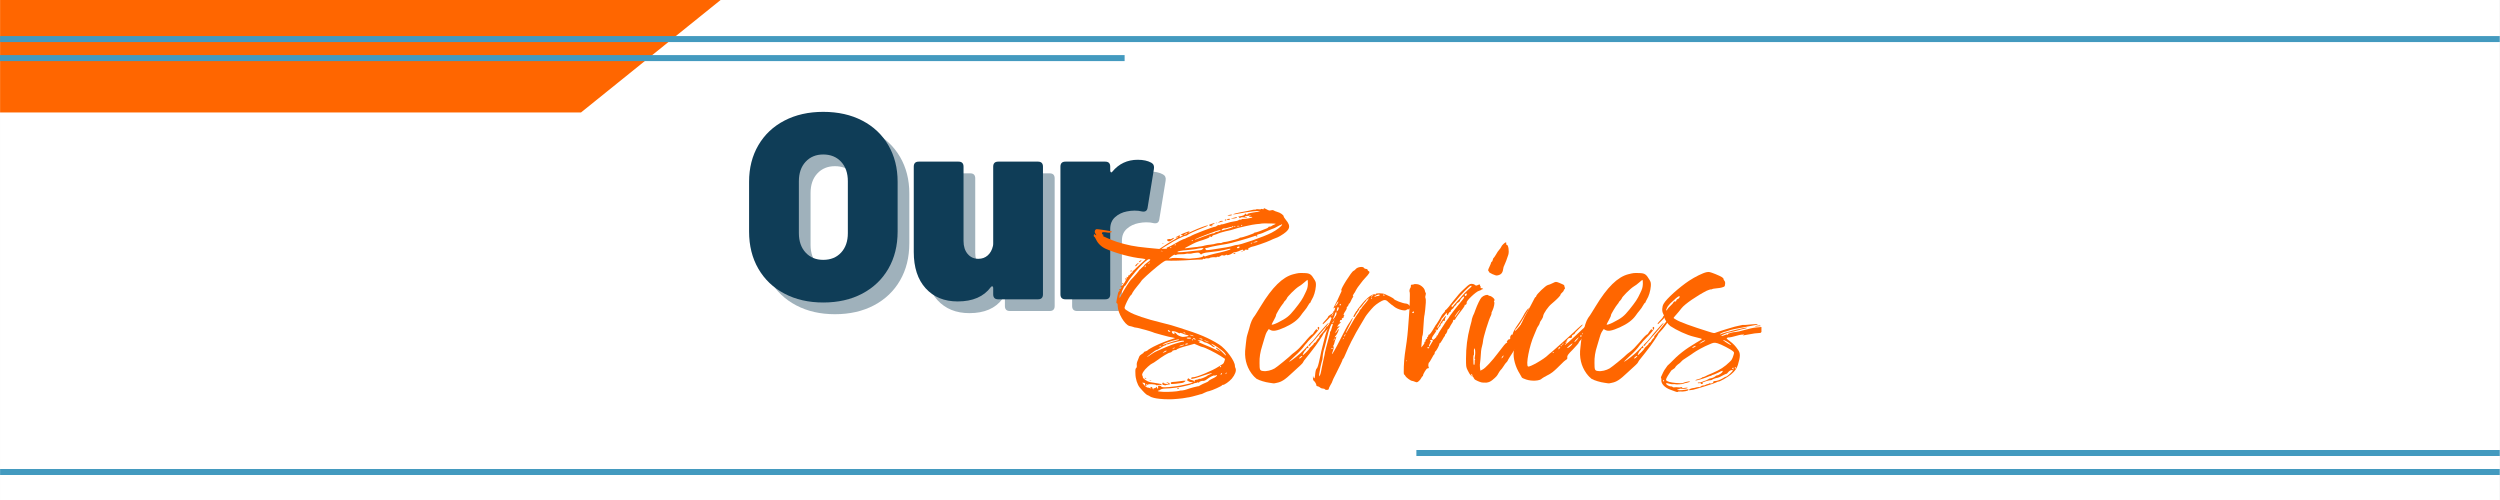 <?xml version="1.0" encoding="UTF-8"?>
<svg xmlns="http://www.w3.org/2000/svg" xmlns:xlink="http://www.w3.org/1999/xlink" width="2500" zoomAndPan="magnify" viewBox="0 0 1874.88 375" height="500" preserveAspectRatio="xMidYMid meet" version="1.0">
  <rect x="0" y="0" width="1874.88" height="375" fill="#808080" stroke="none"/>
  <defs>
    <g></g>
    <clipPath id="989dddb00d">
      <path d="M 0 0.012 L 1874.762 0.012 L 1874.762 374.988 L 0 374.988 Z M 0 0.012 " clip-rule="nonzero"></path>
    </clipPath>
    <clipPath id="ae9bf7ef9a">
      <path d="M 0 0.012 L 572.27 0.012 L 572.27 84.336 L 0 84.336 Z M 0 0.012 " clip-rule="nonzero"></path>
    </clipPath>
    <clipPath id="d461f54109">
      <path d="M -5.551 84.336 L 435.711 84.336 L 572.27 -25.691 L -142.109 -25.691 Z M -5.551 84.336 " clip-rule="nonzero"></path>
    </clipPath>
    <clipPath id="3a87d42f3a">
      <path d="M 0 27 L 1874.762 27 L 1874.762 32 L 0 32 Z M 0 27 " clip-rule="nonzero"></path>
    </clipPath>
    <clipPath id="a9b6b691f4">
      <path d="M 0 351 L 1874.762 351 L 1874.762 357 L 0 357 Z M 0 351 " clip-rule="nonzero"></path>
    </clipPath>
    <clipPath id="8a413b1a90">
      <path d="M 1059 337 L 1874.762 337 L 1874.762 342 L 1059 342 Z M 1059 337 " clip-rule="nonzero"></path>
    </clipPath>
  </defs>
  <g clip-path="url(#989dddb00d)">
    <path fill="#ffffff" d="M 0 0.012 L 1874.879 0.012 L 1874.879 374.988 L 0 374.988 Z M 0 0.012 " fill-opacity="1" fill-rule="nonzero"></path>
    <path fill="#ffffff" d="M 0 0.012 L 1874.879 0.012 L 1874.879 374.988 L 0 374.988 Z M 0 0.012 " fill-opacity="1" fill-rule="nonzero"></path>
  </g>
  <g fill="#0f3d57" fill-opacity="0.4">
    <g transform="translate(564.572, 233.263)">
      <g>
        <path d="M 61.562 2.391 C 50.57 2.391 40.875 0.172 32.469 -4.266 C 24.062 -8.703 17.539 -14.926 12.906 -22.938 C 8.27 -30.945 5.953 -40.25 5.953 -50.844 L 5.953 -88.172 C 5.953 -98.492 8.27 -107.625 12.906 -115.562 C 17.539 -123.508 24.062 -129.664 32.469 -134.031 C 40.875 -138.406 50.57 -140.594 61.562 -140.594 C 72.676 -140.594 82.438 -138.406 90.844 -134.031 C 99.25 -129.664 105.77 -123.508 110.406 -115.562 C 115.039 -107.625 117.359 -98.492 117.359 -88.172 L 117.359 -50.844 C 117.359 -40.25 115.039 -30.945 110.406 -22.938 C 105.77 -14.926 99.25 -8.703 90.844 -4.266 C 82.438 0.172 72.676 2.391 61.562 2.391 Z M 61.562 -29.594 C 67.125 -29.594 71.594 -31.41 74.969 -35.047 C 78.344 -38.691 80.031 -43.555 80.031 -49.641 L 80.031 -88.562 C 80.031 -94.656 78.344 -99.52 74.969 -103.156 C 71.594 -106.801 67.125 -108.625 61.562 -108.625 C 56.133 -108.625 51.734 -106.801 48.359 -103.156 C 44.984 -99.52 43.297 -94.656 43.297 -88.562 L 43.297 -49.641 C 43.297 -43.555 44.984 -38.691 48.359 -35.047 C 51.734 -31.41 56.133 -29.594 61.562 -29.594 Z M 61.562 -29.594 "></path>
      </g>
    </g>
  </g>
  <g fill="#0f3d57" fill-opacity="0.4">
    <g transform="translate(687.882, 233.263)">
      <g>
        <path d="M 65.734 -99.484 C 65.734 -102.004 66.988 -103.266 69.5 -103.266 L 99.281 -103.266 C 101.801 -103.266 103.062 -102.004 103.062 -99.484 L 103.062 -3.766 C 103.062 -1.254 101.801 0 99.281 0 L 69.5 0 C 66.988 0 65.734 -1.254 65.734 -3.766 L 65.734 -8.531 C 65.734 -9.195 65.531 -9.594 65.125 -9.719 C 64.727 -9.852 64.332 -9.66 63.938 -9.141 C 58.645 -1.984 50.375 1.594 39.125 1.594 C 29.062 1.594 21.051 -1.68 15.094 -8.234 C 9.133 -14.797 6.156 -23.898 6.156 -35.547 L 6.156 -99.484 C 6.156 -102.004 7.41 -103.266 9.922 -103.266 L 39.719 -103.266 C 42.227 -103.266 43.484 -102.004 43.484 -99.484 L 43.484 -43.688 C 43.484 -39.719 44.508 -36.504 46.562 -34.047 C 48.613 -31.598 51.297 -30.375 54.609 -30.375 C 57.391 -30.375 59.738 -31.234 61.656 -32.953 C 63.57 -34.68 64.863 -37.004 65.531 -39.922 C 65.664 -40.441 65.734 -41.102 65.734 -41.906 Z M 65.734 -99.484 "></path>
      </g>
    </g>
  </g>
  <g fill="#0f3d57" fill-opacity="0.4">
    <g transform="translate(797.491, 233.263)">
      <g>
        <path d="M 64.531 -104.656 C 68.633 -104.656 72.016 -103.926 74.672 -102.469 C 76.391 -101.539 77.051 -99.953 76.656 -97.703 L 71.891 -68.516 C 71.492 -66.266 70.035 -65.398 67.516 -65.922 C 66.055 -66.328 64.27 -66.531 62.156 -66.531 C 60.301 -66.531 58.379 -66.328 56.391 -65.922 C 52.953 -65.266 50.008 -63.844 47.562 -61.656 C 45.113 -59.469 43.891 -56.523 43.891 -52.828 L 43.891 -3.766 C 43.891 -1.254 42.629 0 40.109 0 L 10.328 0 C 7.805 0 6.547 -1.254 6.547 -3.766 L 6.547 -99.484 C 6.547 -102.004 7.805 -103.266 10.328 -103.266 L 40.109 -103.266 C 42.629 -103.266 43.891 -102.004 43.891 -99.484 L 43.891 -96.703 C 43.891 -96.047 44.051 -95.582 44.375 -95.312 C 44.707 -95.051 45.07 -95.188 45.469 -95.719 C 50.375 -101.676 56.727 -104.656 64.531 -104.656 Z M 64.531 -104.656 "></path>
      </g>
    </g>
  </g>
  <g fill="#0f3d57" fill-opacity="1">
    <g transform="translate(555.796, 224.487)">
      <g>
        <path d="M 61.562 2.391 C 50.57 2.391 40.875 0.172 32.469 -4.266 C 24.062 -8.703 17.539 -14.926 12.906 -22.938 C 8.27 -30.945 5.953 -40.25 5.953 -50.844 L 5.953 -88.172 C 5.953 -98.492 8.27 -107.625 12.906 -115.562 C 17.539 -123.508 24.062 -129.664 32.469 -134.031 C 40.875 -138.406 50.57 -140.594 61.562 -140.594 C 72.676 -140.594 82.438 -138.406 90.844 -134.031 C 99.25 -129.664 105.77 -123.508 110.406 -115.562 C 115.039 -107.625 117.359 -98.492 117.359 -88.172 L 117.359 -50.844 C 117.359 -40.25 115.039 -30.945 110.406 -22.938 C 105.77 -14.926 99.25 -8.703 90.844 -4.266 C 82.438 0.172 72.676 2.391 61.562 2.391 Z M 61.562 -29.594 C 67.125 -29.594 71.594 -31.41 74.969 -35.047 C 78.344 -38.691 80.031 -43.555 80.031 -49.641 L 80.031 -88.562 C 80.031 -94.656 78.344 -99.52 74.969 -103.156 C 71.594 -106.801 67.125 -108.625 61.562 -108.625 C 56.133 -108.625 51.734 -106.801 48.359 -103.156 C 44.984 -99.52 43.297 -94.656 43.297 -88.562 L 43.297 -49.641 C 43.297 -43.555 44.984 -38.691 48.359 -35.047 C 51.734 -31.41 56.133 -29.594 61.562 -29.594 Z M 61.562 -29.594 "></path>
      </g>
    </g>
  </g>
  <g fill="#0f3d57" fill-opacity="1">
    <g transform="translate(679.106, 224.487)">
      <g>
        <path d="M 65.734 -99.484 C 65.734 -102.004 66.988 -103.266 69.5 -103.266 L 99.281 -103.266 C 101.801 -103.266 103.062 -102.004 103.062 -99.484 L 103.062 -3.766 C 103.062 -1.254 101.801 0 99.281 0 L 69.5 0 C 66.988 0 65.734 -1.254 65.734 -3.766 L 65.734 -8.531 C 65.734 -9.195 65.531 -9.594 65.125 -9.719 C 64.727 -9.852 64.332 -9.66 63.938 -9.141 C 58.645 -1.984 50.375 1.594 39.125 1.594 C 29.062 1.594 21.051 -1.68 15.094 -8.234 C 9.133 -14.797 6.156 -23.898 6.156 -35.547 L 6.156 -99.484 C 6.156 -102.004 7.41 -103.266 9.922 -103.266 L 39.719 -103.266 C 42.227 -103.266 43.484 -102.004 43.484 -99.484 L 43.484 -43.688 C 43.484 -39.719 44.508 -36.504 46.562 -34.047 C 48.613 -31.598 51.297 -30.375 54.609 -30.375 C 57.391 -30.375 59.738 -31.234 61.656 -32.953 C 63.57 -34.68 64.863 -37.004 65.531 -39.922 C 65.664 -40.441 65.734 -41.102 65.734 -41.906 Z M 65.734 -99.484 "></path>
      </g>
    </g>
  </g>
  <g fill="#0f3d57" fill-opacity="1">
    <g transform="translate(788.715, 224.487)">
      <g>
        <path d="M 64.531 -104.656 C 68.633 -104.656 72.016 -103.926 74.672 -102.469 C 76.391 -101.539 77.051 -99.953 76.656 -97.703 L 71.891 -68.516 C 71.492 -66.266 70.035 -65.398 67.516 -65.922 C 66.055 -66.328 64.27 -66.531 62.156 -66.531 C 60.301 -66.531 58.379 -66.328 56.391 -65.922 C 52.953 -65.266 50.008 -63.844 47.562 -61.656 C 45.113 -59.469 43.891 -56.523 43.891 -52.828 L 43.891 -3.766 C 43.891 -1.254 42.629 0 40.109 0 L 10.328 0 C 7.805 0 6.547 -1.254 6.547 -3.766 L 6.547 -99.484 C 6.547 -102.004 7.805 -103.266 10.328 -103.266 L 40.109 -103.266 C 42.629 -103.266 43.891 -102.004 43.891 -99.484 L 43.891 -96.703 C 43.891 -96.047 44.051 -95.582 44.375 -95.312 C 44.707 -95.051 45.07 -95.188 45.469 -95.719 C 50.375 -101.676 56.727 -104.656 64.531 -104.656 Z M 64.531 -104.656 "></path>
      </g>
    </g>
  </g>
  <g fill="#ff6600" fill-opacity="1">
    <g transform="translate(837.448, 295.044)">
      <g>
        <path d="M 81.531 -129.641 C 81.918 -129.641 82.18 -129.77 82.309 -130.031 C 82.309 -130.289 82.18 -130.422 81.918 -130.422 C 81.66 -130.551 81.27 -130.422 81.141 -130.16 C 80.879 -129.902 81.141 -129.641 81.531 -129.641 Z M 83.738 -130.031 C 85.039 -130.289 85.301 -130.551 85.039 -130.812 C 84.781 -131.199 82.828 -130.812 82.699 -130.289 C 82.699 -130.031 83.219 -130.031 83.738 -130.031 Z M 88.16 -131.199 C 89.332 -131.332 90.242 -131.723 90.242 -131.98 C 90.371 -132.371 89.199 -132.242 86.859 -131.461 C 85.039 -130.941 85.43 -130.812 88.16 -131.199 Z M 74.898 -127.691 C 75.418 -127.559 75.547 -127.691 75.289 -127.82 C 74.898 -128.082 74.508 -128.082 74.379 -127.949 C 74.246 -127.82 74.508 -127.691 74.898 -127.691 Z M 84.52 -133.281 C 85.301 -133.281 86.34 -133.543 86.602 -133.801 C 86.859 -134.062 86.602 -134.062 85.43 -134.062 C 84.648 -133.934 83.609 -133.672 83.352 -133.41 C 82.961 -133.152 83.352 -133.152 84.52 -133.281 Z M 79.188 -129.379 C 78.539 -129.512 77.629 -129.25 76.977 -128.73 L 75.809 -127.949 L 77.758 -128.469 C 80.098 -129.121 80.359 -129.25 79.188 -129.379 Z M 125.219 -132.762 C 125.352 -133.672 122.617 -135.621 120.41 -136.141 C 119.367 -136.402 118.199 -136.922 117.809 -137.184 C 117.289 -137.574 116.508 -137.574 115.727 -137.312 C 114.559 -136.922 114.035 -137.184 112.348 -138.094 C 110.656 -139.004 110.395 -139.133 110.266 -138.484 C 110.266 -138.094 110.008 -137.961 109.355 -138.223 C 108.965 -138.352 108.445 -138.484 108.188 -138.223 C 108.055 -137.961 107.277 -137.961 106.496 -138.094 C 105.715 -138.223 104.805 -138.223 104.414 -137.961 C 104.156 -137.832 103.766 -137.703 103.504 -137.832 C 103.246 -137.961 102.203 -137.703 101.035 -137.441 C 99.863 -137.184 96.352 -136.402 93.102 -135.883 C 89.98 -135.23 87.379 -134.582 87.379 -134.453 C 87.25 -134.062 88.289 -134.191 96.613 -135.754 C 100.125 -136.273 104.023 -136.793 105.453 -136.793 C 108.707 -136.793 107.664 -136.402 102.074 -135.621 C 99.863 -135.23 98.043 -134.844 98.172 -134.582 C 98.305 -134.453 98.172 -134.191 97.914 -134.062 C 97.652 -133.934 97.395 -134.062 97.133 -134.32 C 96.871 -134.973 96.094 -134.973 96.094 -134.32 C 95.961 -133.672 94.531 -133.152 92.062 -132.762 C 91.023 -132.633 90.762 -132.5 91.41 -132.371 C 91.801 -132.242 92.062 -131.852 92.062 -131.59 C 92.062 -131.332 92.32 -131.461 92.844 -131.723 C 93.23 -132.109 94.141 -132.242 95.574 -131.98 C 96.742 -131.723 97.652 -131.723 97.652 -131.98 C 97.652 -132.242 97.262 -132.371 96.742 -132.242 C 96.094 -132.109 95.832 -132.242 96.094 -132.5 C 96.223 -132.762 96.871 -133.023 97.652 -133.023 C 98.305 -133.023 99.344 -133.281 99.863 -133.41 L 100.773 -133.543 L 99.734 -132.891 C 98.824 -132.242 98.824 -132.242 100.254 -132.371 C 101.164 -132.5 101.812 -132.242 101.812 -132.109 C 101.684 -131.59 95.961 -130.68 94.402 -130.812 C 93.883 -130.941 93.492 -130.68 93.621 -130.551 C 93.754 -130.16 93.492 -130.16 92.973 -130.289 C 92.582 -130.422 91.801 -130.289 91.41 -129.902 C 90.891 -129.512 89.332 -129.121 88.031 -128.992 C 86.602 -128.859 84.129 -128.211 82.57 -127.691 C 80.879 -127.172 79.188 -126.648 78.668 -126.781 C 78.148 -126.781 77.758 -126.648 77.758 -126.391 C 77.758 -126 77.367 -126 76.977 -126.262 C 76.59 -126.391 75.938 -126.262 75.289 -125.738 C 74.77 -125.219 73.988 -124.961 73.727 -124.961 C 72.688 -125.09 56.305 -118.848 55.262 -117.809 C 55.133 -117.809 54.352 -117.418 53.574 -117.156 C 52.793 -116.77 52.012 -116.508 51.883 -116.379 C 51.754 -116.117 50.844 -115.859 49.934 -115.598 C 49.023 -115.336 46.289 -113.906 43.949 -112.477 C 41.609 -111.047 39.008 -109.746 38.359 -109.617 C 37.449 -109.355 37.188 -109.227 37.707 -108.836 C 37.969 -108.574 37.449 -108.445 36.02 -108.445 C 34.719 -108.445 33.68 -108.445 33.68 -108.574 C 33.68 -108.574 35.758 -109.875 38.359 -111.438 C 43.301 -114.688 50.711 -118.328 51.754 -118.199 C 52.141 -118.199 52.664 -118.457 53.051 -118.719 C 53.703 -119.5 58.773 -121.84 63.844 -123.789 C 67.875 -125.352 69.176 -126 68.137 -126 C 67.484 -126.129 60.594 -123.527 57.344 -121.969 C 53.184 -120.02 53.312 -120.02 54.223 -120.93 C 55.133 -121.84 54.742 -121.84 50.973 -120.41 C 48.113 -119.367 47.07 -118.457 49.023 -118.719 C 50.062 -118.848 50.062 -118.848 48.891 -118.066 C 47.332 -117.156 46.812 -117.156 47.332 -118.066 C 47.59 -118.719 47.461 -118.719 46.812 -118.457 C 45.25 -117.809 43.82 -116.898 44.34 -116.77 C 44.602 -116.77 45.121 -116.898 45.379 -117.156 C 45.77 -117.418 46.16 -117.547 46.289 -117.418 C 46.289 -117.289 44.602 -115.988 42.129 -114.688 C 39.789 -113.387 36.539 -111.438 34.977 -110.266 L 31.988 -108.316 L 22.625 -109.227 C 13.262 -110.137 8.062 -111.176 0.129 -113.648 C -3.121 -114.688 -11.574 -118.328 -10.402 -118.199 C -9.621 -118.199 -9.621 -119.109 -10.531 -119.238 C -10.793 -119.238 -11.051 -119.629 -11.051 -120.148 C -10.922 -121.059 -10.141 -121.188 -6.371 -120.539 C -5.59 -120.41 -4.422 -120.539 -3.902 -120.93 C -2.992 -121.32 -3.641 -121.578 -8.582 -122.359 C -11.832 -122.879 -14.695 -123.27 -15.215 -123.141 C -16.383 -122.879 -16.902 -120.797 -15.863 -119.758 C -15.605 -119.5 -15.344 -118.977 -15.344 -118.719 C -15.344 -118.328 -15.605 -118.457 -15.863 -118.848 C -16.645 -119.629 -17.035 -119.629 -17.164 -118.59 C -17.293 -118.066 -17.164 -117.68 -16.902 -117.547 C -16.645 -117.547 -15.992 -116.637 -15.473 -115.469 C -14.172 -112.477 -11.312 -109.746 -7.934 -108.316 C 0 -104.934 10.922 -101.945 19.113 -101.164 C 20.543 -101.035 21.715 -100.645 21.586 -100.516 C 21.457 -100.254 20.414 -99.344 19.113 -98.172 C 17.945 -97.133 15.992 -95.312 14.824 -94.273 C 13.652 -92.973 12.613 -92.062 12.352 -91.934 C 12.094 -91.934 11.961 -91.543 11.832 -91.152 C 11.832 -90.891 11.703 -90.633 11.441 -90.633 C 11.312 -90.633 10.664 -90.113 10.141 -89.332 C 9.621 -88.551 9.102 -88.16 8.844 -88.422 C 8.453 -88.68 8.453 -88.551 8.582 -88.289 C 8.973 -87.379 8.191 -86.602 7.672 -87.379 C 7.41 -87.902 7.41 -87.77 7.543 -86.992 C 7.801 -85.691 4.422 -80.359 3.512 -80.488 C 3.121 -80.488 2.859 -80.359 2.859 -80.098 C 2.859 -79.84 3.121 -79.707 3.379 -79.84 C 3.77 -80.098 3.77 -79.84 3.512 -79.32 C 3.379 -78.93 3.121 -78.539 3.121 -78.41 C 3.121 -78.277 2.73 -78.277 2.34 -78.277 C 1.82 -78.41 1.691 -78.277 2.082 -77.758 C 2.469 -77.109 2.34 -76.848 1.949 -76.719 C 1.559 -76.457 1.172 -75.809 1.039 -75.289 C 0.91 -74.637 0.52 -72.688 0.129 -70.867 C -0.391 -68.266 -0.391 -67.617 0.129 -67.617 C 0.52 -67.617 0.781 -66.965 0.781 -65.277 C 0.91 -60.203 5.98 -51.621 9.492 -50.582 C 10.531 -50.453 11.574 -50.062 12.094 -49.934 C 12.484 -49.672 14.043 -49.281 15.605 -49.152 C 18.203 -48.633 25.484 -46.551 27.047 -45.902 C 27.828 -45.512 27.438 -45.641 33.938 -43.82 C 38.621 -42.52 39.531 -42.391 42.781 -41.738 C 44.211 -41.48 44.082 -41.48 41.609 -40.699 C 39.531 -40.18 32.117 -37.32 29.387 -35.887 C 27.047 -34.848 23.277 -32.637 23.277 -32.379 C 23.277 -32.246 22.625 -31.859 21.844 -31.598 C 21.066 -31.469 20.285 -31.078 20.285 -30.688 C 20.285 -30.426 19.633 -29.906 18.855 -29.516 C 17.945 -28.996 17.164 -28.215 16.902 -27.566 C 16.773 -27.047 16.125 -25.617 15.734 -24.574 C 15.082 -23.145 14.953 -22.105 15.082 -21.066 C 15.215 -20.023 15.082 -19.504 14.695 -19.113 C 14.043 -18.594 13.914 -17.812 14.043 -14.953 C 14.043 -11.051 15.473 -6.633 17.293 -4.422 C 20.285 -0.91 22.234 1.039 23.145 1.301 C 23.797 1.559 24.707 1.949 25.098 2.34 C 25.484 2.602 26.785 3.121 27.957 3.379 C 30.039 3.902 33.938 4.422 39.141 4.422 C 41.738 4.551 49.934 3.77 51.363 3.379 C 51.754 3.25 52.402 3.25 52.793 3.121 C 53.961 3.121 59.035 1.82 61.113 1.172 C 62.285 0.781 63.324 0.52 63.586 0.52 C 63.715 0.52 64.754 0.129 65.664 -0.391 C 66.707 -0.91 68.266 -1.559 69.305 -1.691 C 71.648 -2.211 79.059 -5.59 79.059 -6.113 C 79.059 -6.242 79.32 -6.5 79.578 -6.371 C 80.75 -6.242 84.391 -8.844 86.34 -11.051 C 88.812 -14.043 89.852 -16.902 89.199 -18.723 C 88.812 -19.375 88.68 -20.156 88.68 -20.543 C 88.812 -24.188 82.051 -33.289 76.848 -36.668 C 68.918 -41.609 62.285 -44.469 47.332 -49.152 C 41.09 -51.102 41.48 -51.102 33.547 -53.051 C 22.234 -55.785 13.004 -58.902 9.23 -61.246 C 5.461 -63.453 5.461 -63.586 6.633 -66.445 C 7.801 -69.305 10.141 -73.598 10.922 -73.859 C 11.051 -73.988 11.703 -74.898 11.961 -75.68 C 12.484 -76.59 14.043 -78.797 15.605 -80.617 C 17.164 -82.441 18.465 -84.129 18.465 -84.262 C 18.594 -84.91 24.965 -90.762 30.559 -95.312 C 35.5 -99.215 36.41 -99.734 37.707 -99.605 C 40.051 -99.344 50.062 -99.605 56.695 -100.125 C 59.945 -100.254 63.195 -100.516 63.715 -100.383 C 64.234 -100.383 64.754 -100.516 64.754 -100.773 C 64.887 -101.035 65.145 -101.164 65.535 -100.902 C 65.797 -100.773 66.316 -100.773 66.445 -101.035 C 66.574 -101.293 67.355 -101.426 68.008 -101.293 C 68.785 -101.293 69.566 -101.293 69.695 -101.555 C 70.086 -101.945 73.078 -102.336 74.246 -102.074 C 74.637 -101.945 75.027 -102.074 75.027 -102.336 C 75.156 -102.465 75.418 -102.594 75.938 -102.465 C 76.457 -102.203 77.109 -102.465 77.758 -102.984 C 78.539 -103.633 79.188 -103.766 79.84 -103.504 C 80.488 -103.246 81.141 -103.375 81.789 -103.766 C 82.18 -104.156 82.57 -104.156 82.57 -103.895 C 82.441 -103.246 85.43 -104.023 86.73 -105.066 C 87.379 -105.586 88.16 -105.977 88.68 -105.844 C 89.07 -105.844 90.371 -106.234 91.41 -106.625 C 93.883 -107.797 95.051 -108.055 94.664 -107.535 C 94.531 -107.277 94.793 -107.016 95.312 -107.016 C 95.832 -106.887 96.094 -107.145 96.094 -107.406 C 95.832 -107.797 96.742 -107.926 98.434 -107.664 C 99.082 -107.535 99.082 -107.535 98.695 -107.926 C 98.305 -108.316 98.434 -108.574 99.605 -109.227 C 100.383 -109.617 101.293 -110.008 101.555 -110.008 C 102.203 -109.875 112.738 -113.516 115.078 -114.688 C 116.246 -115.336 117.938 -115.988 118.977 -116.379 C 119.887 -116.637 121.578 -117.418 122.617 -118.066 C 130.16 -122.488 131.07 -125.219 126.781 -130.289 C 125.871 -131.332 125.219 -132.5 125.219 -132.762 Z M 51.363 -119.629 C 52.012 -120.02 52.793 -120.41 52.922 -120.41 C 53.184 -120.277 52.922 -120.02 52.141 -119.5 C 51.492 -119.238 50.711 -118.848 50.582 -118.848 C 50.32 -118.848 50.582 -119.238 51.363 -119.629 Z M 35.238 -37.059 C 37.188 -38.23 46.289 -40.961 46.68 -40.441 C 46.941 -40.18 46.289 -39.918 45.121 -39.66 C 43.949 -39.398 41.219 -38.621 39.008 -37.84 C 34.066 -36.02 33.68 -36.02 35.238 -37.059 Z M 32.379 -35.367 C 32.898 -35.758 33.418 -35.887 33.547 -35.758 C 33.68 -35.629 33.289 -35.238 32.637 -34.977 C 31.598 -34.59 31.598 -34.59 32.379 -35.367 Z M 25.746 -29.777 C 27.695 -31.336 29.648 -32.637 29.906 -32.637 C 30.168 -32.508 30.949 -32.898 31.727 -33.418 C 33.547 -34.719 36.02 -36.02 36.41 -36.02 C 36.797 -36.02 36.93 -36.148 37.059 -36.41 C 37.059 -36.668 37.449 -36.797 37.84 -36.797 C 38.359 -36.668 38.879 -36.797 39.141 -37.059 C 39.398 -37.188 41.609 -37.969 44.082 -38.488 C 48.371 -39.66 50.973 -39.918 50.453 -39.008 C 50.191 -38.75 49.672 -38.621 49.281 -38.75 C 48.633 -38.75 40.699 -36.41 39.27 -35.629 C 38.75 -35.5 38.098 -35.109 37.578 -34.977 C 37.059 -34.719 35.758 -34.199 34.59 -33.68 C 33.547 -33.156 31.727 -32.379 30.426 -31.859 C 29.258 -31.336 27.695 -30.559 27.047 -30.039 C 26.395 -29.516 25.227 -28.738 24.574 -28.348 C 21.715 -26.395 22.234 -27.176 25.746 -29.777 Z M 50.711 -36.539 C 50.711 -36.41 50.062 -36.02 49.023 -35.758 C 47.203 -35.238 46.941 -35.109 47.07 -35.5 C 47.07 -35.758 50.453 -36.797 50.711 -36.539 Z M 43.172 -33.809 C 42.781 -33.68 42.262 -33.547 42 -33.547 C 41.738 -33.547 41.871 -33.809 42.262 -33.938 C 42.648 -34.199 43.172 -34.328 43.43 -34.328 C 43.691 -34.199 43.559 -34.066 43.172 -33.809 Z M 37.449 -31.859 C 37.449 -31.598 36.668 -31.207 35.758 -30.816 C 34.457 -30.168 34.328 -30.168 34.977 -30.816 C 35.887 -31.727 37.449 -32.379 37.449 -31.859 Z M 71.516 -10.922 C 70.086 -10.273 68.918 -9.492 68.918 -9.23 C 68.785 -8.973 67.746 -8.32 66.574 -7.934 C 65.277 -7.41 63.586 -6.633 62.805 -6.113 C 62.023 -5.59 61.246 -5.203 60.855 -5.332 C 60.336 -5.332 54.871 -3.902 52.531 -2.992 C 51.621 -2.602 50.062 -2.34 49.152 -2.211 C 48.113 -2.211 47.07 -2.082 46.551 -1.82 C 46.16 -1.691 44.082 -1.43 42 -1.301 C 37.32 -0.91 30.816 -1.172 30.816 -1.82 C 30.949 -1.949 31.078 -2.082 31.336 -2.082 C 31.727 -2.082 32.379 -2.469 32.898 -2.859 C 33.418 -3.25 34.977 -3.641 36.539 -3.641 C 39.789 -3.641 48.371 -4.68 50.32 -5.332 C 51.102 -5.461 52.531 -5.852 53.574 -6.113 C 54.613 -6.371 55.785 -6.633 56.043 -6.891 C 56.434 -7.023 56.695 -7.152 56.695 -6.891 C 56.695 -6.762 56.953 -6.891 57.473 -7.281 C 57.863 -7.543 58.645 -7.801 59.035 -7.801 C 59.555 -7.801 60.074 -7.934 60.203 -8.062 C 60.336 -8.32 60.855 -8.32 61.246 -8.191 C 61.504 -7.934 61.895 -8.062 61.895 -8.32 C 62.023 -8.973 64.234 -9.621 65.277 -9.363 C 65.664 -9.363 66.836 -9.883 67.746 -10.664 C 69.695 -12.223 72.949 -13.785 73.336 -13.395 C 73.469 -13.262 73.859 -13.262 74.246 -13.523 C 74.637 -13.785 75.027 -13.785 75.156 -13.652 C 75.547 -13.133 74.117 -12.094 71.516 -10.922 Z M 77.367 -19.895 C 77.367 -20.156 77.629 -20.414 77.887 -20.543 C 78.148 -20.676 78.41 -20.543 78.41 -20.414 C 78.277 -20.156 78.148 -19.766 77.887 -19.633 C 77.5 -19.504 77.367 -19.633 77.367 -19.895 Z M 78.93 -14.695 C 78.797 -14.305 78.539 -14.043 78.148 -14.043 C 77.887 -13.914 77.758 -14.172 78.02 -14.562 C 78.41 -15.344 79.32 -15.473 78.93 -14.695 Z M 80.879 -24.316 C 80.617 -23.277 80.098 -22.367 79.449 -21.977 C 78.93 -21.715 77.5 -20.805 76.328 -20.023 C 72.168 -17.164 59.426 -11.832 57.082 -12.094 C 56.305 -12.223 55.523 -11.441 55.914 -11.051 C 56.305 -10.531 59.426 -11.441 65.016 -13.395 C 68.008 -14.434 70.738 -15.215 71.125 -15.082 C 71.777 -15.082 71.387 -14.824 70.348 -14.434 C 69.438 -14.043 68.395 -13.652 68.137 -13.395 C 67.355 -12.484 62.543 -10.531 62.156 -10.922 C 62.023 -11.051 61.633 -11.051 61.504 -10.793 C 61.375 -10.531 60.594 -10.402 59.812 -10.273 C 58.645 -10.141 58.383 -10.012 58.516 -9.492 C 58.645 -9.102 58.516 -8.711 58.254 -8.844 C 57.992 -8.844 57.863 -8.973 57.863 -9.23 C 57.863 -9.621 57.344 -9.754 56.695 -9.883 C 55.914 -10.012 55.004 -10.402 54.484 -10.793 C 53.703 -11.574 53.574 -11.441 53.051 -10.402 C 52.531 -9.754 52.531 -9.492 52.922 -9.621 C 53.184 -9.754 53.574 -9.621 53.703 -9.23 C 53.961 -8.973 54.742 -8.582 55.785 -8.453 C 58.383 -8.191 57.734 -8.062 50.191 -6.371 C 43.43 -4.812 33.418 -4.031 33.547 -5.07 C 33.547 -5.332 33.027 -5.59 32.246 -5.723 C 31.078 -5.852 30.949 -5.723 31.078 -4.68 C 31.207 -4.031 30.949 -3.512 30.688 -3.641 C 30.426 -3.641 30.168 -4.031 30.297 -4.422 C 30.297 -5.203 30.297 -5.203 29.648 -4.551 C 29.258 -4.16 28.605 -3.77 28.215 -3.902 C 27.695 -3.902 27.566 -3.77 27.566 -3.512 C 27.695 -3.25 27.566 -2.992 27.438 -2.992 C 27.176 -3.121 26.918 -3.379 26.918 -3.77 C 27.047 -4.422 25.746 -5.203 25.355 -4.812 C 25.098 -4.812 25.227 -4.422 25.617 -4.16 C 26.137 -3.641 26.008 -3.641 25.098 -3.902 C 24.574 -4.16 23.535 -4.422 23.016 -4.422 C 22.496 -4.551 21.324 -5.332 20.543 -6.371 L 19.113 -8.062 L 20.285 -7.934 C 21.324 -7.801 21.457 -7.672 21.324 -6.762 C 21.066 -6.113 21.324 -5.723 21.844 -5.59 C 22.625 -5.332 22.625 -5.332 22.234 -6.113 C 21.586 -6.891 21.715 -7.023 22.625 -6.633 C 23.145 -6.371 23.535 -6.371 23.535 -6.633 C 23.664 -7.152 29.258 -6.891 29.648 -6.242 C 29.777 -5.98 30.297 -5.98 31.078 -6.242 C 31.727 -6.371 32.637 -6.5 33.027 -6.242 C 33.289 -6.113 33.68 -6.113 33.68 -6.371 C 33.68 -6.633 33.547 -7.023 33.418 -7.023 C 32.77 -7.152 26.266 -8.32 24.965 -8.453 C 23.016 -8.844 19.504 -11.184 19.633 -12.094 C 19.633 -12.484 19.504 -13.133 19.246 -13.395 C 18.594 -14.434 20.285 -17.293 23.406 -20.023 C 24.836 -21.324 26.266 -22.367 26.527 -22.367 C 26.785 -22.367 28.605 -23.535 30.559 -24.965 C 33.809 -27.438 39.141 -30.688 39.918 -30.559 C 40.18 -30.559 40.699 -30.816 41.219 -31.078 C 42.262 -31.598 42.262 -31.598 41.352 -31.598 C 40.828 -31.469 41.219 -31.727 42.262 -32.117 C 43.301 -32.508 44.34 -32.637 44.469 -32.508 C 44.602 -32.379 44.859 -32.508 44.859 -32.77 C 44.992 -33.289 48.762 -34.719 54.094 -36.02 L 58.254 -37.188 L 60.984 -36.02 C 62.414 -35.367 64.105 -34.719 64.496 -34.719 C 65.926 -34.59 74.246 -30.426 77.887 -28.086 L 81.27 -25.875 Z M 51.492 -37.059 C 51.754 -37.32 52.273 -37.449 52.922 -37.449 C 53.703 -37.188 53.703 -37.188 53.184 -36.93 C 52.141 -36.41 51.102 -36.539 51.492 -37.059 Z M 56.695 -40.57 C 56.953 -40.57 57.215 -40.309 57.215 -40.18 C 57.082 -39.789 56.953 -39.66 56.824 -39.66 C 56.824 -39.66 56.562 -39.918 56.434 -40.18 C 56.305 -40.441 56.434 -40.699 56.695 -40.57 Z M 82.309 -15.734 C 82.309 -15.734 82.441 -15.473 82.309 -15.082 C 82.309 -14.695 82.051 -14.434 81.789 -14.434 C 81.66 -14.434 81.531 -14.824 81.789 -15.082 C 81.918 -15.473 82.18 -15.734 82.309 -15.734 Z M 66.316 -39.66 C 67.098 -39.398 68.266 -39.008 68.656 -38.75 C 70.215 -37.969 68.395 -38.488 66.445 -39.27 C 64.754 -40.18 64.754 -40.18 66.316 -39.66 Z M 62.676 -41.219 C 63.453 -41.219 64.234 -40.961 64.367 -40.699 C 64.625 -40.18 63.844 -40.18 62.285 -40.961 C 61.246 -41.352 61.246 -41.352 62.676 -41.219 Z M 61.766 -39.789 C 62.676 -39.918 63.586 -39.789 64.496 -39.141 C 65.145 -38.621 66.188 -38.098 66.836 -38.098 C 67.746 -37.969 71.258 -36.02 71.777 -35.238 C 71.906 -35.109 72.426 -34.848 73.078 -34.719 C 74.117 -34.59 73.988 -34.719 72.559 -35.758 C 69.566 -38.098 71.125 -37.578 75.289 -34.848 C 77.5 -33.418 80.098 -31.336 80.879 -30.426 C 82.57 -28.215 82.18 -27.695 80.359 -29.777 C 77.629 -32.637 74.508 -34.977 74.379 -34.066 C 74.379 -33.809 75.289 -33.027 76.328 -32.246 C 78.539 -30.688 78.41 -30.816 73.207 -33.289 C 71.258 -34.199 68.137 -35.629 66.316 -36.277 C 64.496 -37.059 62.676 -37.84 62.156 -38.098 L 61.375 -38.621 L 62.285 -38.621 C 62.934 -38.621 62.805 -38.75 61.895 -39.141 L 60.594 -39.66 Z M 58.773 -40.441 C 58.125 -40.441 57.605 -40.699 57.473 -41.09 C 57.082 -41.738 57.473 -41.738 58.645 -41.09 C 59.684 -40.309 59.684 -40.309 58.773 -40.441 Z M 55.262 -43.949 C 55.914 -43.82 56.824 -43.559 57.344 -43.301 C 58.383 -42.648 57.344 -42.781 55.395 -43.559 C 54.223 -43.949 54.223 -43.949 55.262 -43.949 Z M 54.094 -41.871 C 55.262 -41.871 55.914 -41.738 55.785 -41.352 C 55.523 -40.828 52.793 -40.828 52.531 -41.48 C 52.402 -41.738 53.184 -41.871 54.094 -41.871 Z M 50.191 -45.902 C 50.453 -45.902 50.973 -45.641 51.363 -45.379 C 51.621 -45.121 51.754 -44.859 51.492 -44.859 C 51.23 -44.992 50.711 -45.121 50.32 -45.379 C 50.062 -45.77 49.934 -45.902 50.191 -45.902 Z M 41.352 -46.289 C 41.352 -47.07 43.82 -46.68 46.031 -45.512 C 46.812 -44.992 47.332 -44.992 47.461 -45.25 C 47.59 -45.512 48.371 -45.379 49.543 -44.859 C 50.453 -44.34 51.883 -43.949 52.531 -43.82 C 54.484 -43.559 54.352 -43.039 52.273 -42.648 C 51.23 -42.391 49.801 -42.391 49.152 -42.391 C 47.59 -42.648 45.25 -43.82 44.859 -44.602 C 44.469 -45.379 43.172 -45.902 43.039 -45.379 C 43.039 -45.121 43.301 -44.859 43.559 -44.602 C 43.82 -44.469 43.691 -44.469 43.172 -44.469 C 42.129 -44.602 41.219 -45.512 41.352 -46.289 Z M 38.621 -47.461 C 38.879 -47.59 39.398 -47.332 39.789 -46.812 C 40.57 -46.16 40.57 -46.16 39.66 -46.16 C 38.621 -46.289 37.969 -47.07 38.621 -47.461 Z M 21.715 -95.184 C 21.457 -94.793 21.195 -94.531 21.195 -94.531 C 21.066 -94.531 21.066 -94.922 21.066 -95.312 C 21.066 -95.703 21.324 -95.961 21.586 -95.961 C 21.844 -95.832 21.844 -95.574 21.715 -95.184 Z M 24.574 -97.652 C 24.188 -97.262 23.797 -97.004 23.664 -97.004 C 23.535 -97.004 23.664 -97.395 24.055 -97.652 C 24.445 -98.043 24.836 -98.305 24.965 -98.305 C 25.098 -98.305 24.836 -97.914 24.574 -97.652 Z M 23.016 -98.172 C 21.715 -97.262 20.676 -96.352 20.676 -96.094 C 20.676 -95.961 19.895 -95.051 18.855 -94.273 C 17.945 -93.363 17.164 -92.582 17.035 -92.582 C 17.035 -92.191 12.223 -86.602 11.051 -85.559 C 9.754 -84.52 4.812 -76.59 3.512 -73.859 C 2.469 -71.387 1.82 -70.996 2.082 -72.688 C 2.082 -73.598 2.34 -74.246 2.602 -74.117 C 2.73 -74.117 3.512 -75.547 4.293 -77.367 C 5.07 -79.188 5.852 -80.617 6.113 -80.617 C 6.371 -80.617 6.891 -81.27 7.41 -82.18 C 11.574 -89.199 22.234 -100.902 24.316 -100.645 C 25.746 -100.516 25.484 -99.992 23.016 -98.172 Z M 33.809 -106.625 C 33.156 -106.625 32.898 -106.754 33.289 -106.887 C 33.547 -106.887 34.066 -106.887 34.328 -106.754 C 34.719 -106.496 34.457 -106.496 33.809 -106.625 Z M 93.23 -126 C 93.363 -126.262 93.492 -126.391 93.754 -126.391 C 94.012 -126.391 94.273 -126.262 94.273 -126.129 C 94.273 -126.129 94.012 -125.871 93.754 -125.738 C 93.492 -125.609 93.23 -125.738 93.23 -126 Z M 90.371 -125.48 C 90.633 -125.738 91.281 -125.738 91.672 -125.609 C 92.32 -125.48 92.191 -125.352 91.152 -125.219 C 90.371 -125.219 90.113 -125.219 90.371 -125.48 Z M 88.16 -125.219 C 88.16 -125.48 88.422 -125.609 88.68 -125.609 C 88.941 -125.609 89.07 -125.48 89.07 -125.352 C 89.07 -125.219 88.812 -125.09 88.551 -124.961 C 88.289 -124.828 88.16 -124.961 88.16 -125.219 Z M 78.668 -122.488 C 78.797 -123.141 79.84 -123.789 80.75 -123.789 C 81.27 -123.66 82.441 -123.918 83.609 -124.309 C 84.648 -124.699 85.691 -124.961 85.82 -124.699 C 86.082 -124.57 86.211 -124.699 86.34 -124.961 C 86.34 -125.219 86.73 -125.352 87.121 -125.352 C 88.551 -125.219 86.992 -124.441 82.828 -123.27 C 78.277 -121.969 78.668 -122.098 78.668 -122.488 Z M 58.902 -115.598 C 60.203 -116.508 75.289 -122.23 77.109 -122.488 L 78.41 -122.617 L 77.238 -121.84 C 76.59 -121.449 75.809 -121.059 75.289 -121.188 C 74.898 -121.188 74.246 -120.93 73.859 -120.668 C 73.598 -120.277 72.949 -120.02 72.559 -120.02 C 72.297 -120.02 71.648 -120.02 71.125 -119.758 C 70.738 -119.629 69.957 -119.367 69.566 -119.238 C 69.176 -119.238 68.527 -118.977 68.137 -118.719 C 67.746 -118.59 67.098 -118.328 66.707 -118.199 C 66.316 -118.066 64.367 -117.418 62.543 -116.637 C 58.902 -115.207 57.992 -114.945 58.902 -115.598 Z M 56.305 -114.559 C 56.305 -114.816 56.434 -114.945 56.695 -114.945 C 56.953 -114.945 57.215 -114.816 57.215 -114.688 C 57.215 -114.559 56.953 -114.426 56.695 -114.297 C 56.434 -114.168 56.172 -114.297 56.305 -114.559 Z M 53.051 -110.008 C 54.223 -110.656 56.043 -111.566 57.215 -112.215 C 58.383 -112.867 60.336 -113.648 61.504 -114.035 C 66.316 -115.469 69.828 -116.898 69.566 -117.156 C 69.438 -117.418 69.695 -117.68 69.828 -117.809 C 70.215 -117.938 70.348 -117.809 70.348 -117.547 C 70.348 -117.418 70.605 -117.289 70.996 -117.289 C 71.387 -117.418 71.777 -117.809 71.777 -118.066 C 71.777 -118.328 72.559 -118.719 73.598 -118.977 C 74.508 -119.238 75.68 -119.629 76.066 -119.887 C 76.457 -120.148 79.059 -120.93 81.66 -121.578 C 84.52 -122.098 87.25 -122.879 87.902 -123.141 C 89.59 -123.918 102.855 -126.91 104.676 -126.91 C 105.453 -126.91 106.625 -127.039 107.406 -127.172 C 108.965 -127.559 111.566 -127.559 116.379 -127.43 C 119.758 -127.301 119.758 -127.301 118.328 -126.648 C 117.547 -126.391 116.508 -125.871 116.117 -125.48 C 115.727 -125.219 115.078 -124.961 114.559 -125.09 C 114.168 -125.09 113.906 -124.961 113.777 -124.699 C 113.777 -124.441 113.258 -124.051 112.605 -123.789 C 108.055 -121.84 104.543 -120.668 103.895 -120.668 C 103.633 -120.797 103.246 -120.668 103.246 -120.41 C 103.113 -119.887 94.012 -116.77 93.102 -116.898 C 92.582 -116.898 92.32 -116.77 92.191 -116.637 C 92.191 -116.379 90.891 -115.988 89.332 -115.469 C 87.641 -115.078 85.691 -114.559 84.781 -114.297 C 84 -114.035 82.57 -113.777 81.789 -113.648 C 80.879 -113.648 79.84 -113.387 79.188 -113.125 C 78.668 -112.738 77.758 -112.605 76.977 -112.738 C 76.328 -112.738 75.156 -112.605 74.379 -112.348 C 73.727 -112.086 71.906 -111.695 70.348 -111.566 C 68.785 -111.438 66.965 -111.176 66.188 -110.918 C 65.406 -110.656 64.105 -110.395 63.324 -110.266 C 62.543 -110.266 61.633 -110.008 61.246 -110.008 C 60.855 -109.875 60.074 -109.746 59.426 -109.746 C 58.773 -109.746 57.215 -109.484 55.914 -109.355 C 52.402 -108.836 50.973 -108.707 50.973 -108.836 C 50.973 -108.965 52.012 -109.484 53.051 -110.008 Z M 45.512 -106.105 C 45.902 -106.625 48.242 -107.145 53.441 -107.535 C 56.172 -107.797 59.684 -108.188 60.984 -108.574 C 62.543 -108.836 63.977 -109.098 64.496 -108.965 C 65.406 -108.965 65.406 -108.965 64.496 -108.188 C 63.977 -107.664 63.195 -107.406 62.805 -107.406 C 62.414 -107.406 59.684 -107.145 56.695 -106.754 C 51.23 -105.977 44.992 -105.586 45.512 -106.105 Z M 44.082 -111.695 C 44.211 -111.695 44.469 -111.566 44.469 -111.566 C 44.469 -111.438 44.211 -111.176 43.949 -111.047 C 43.691 -110.918 43.43 -111.047 43.43 -111.305 C 43.559 -111.566 43.691 -111.828 44.082 -111.695 Z M 40.57 -109.617 C 40.828 -109.746 41.09 -109.617 40.961 -109.355 C 40.961 -109.098 40.699 -108.965 40.441 -108.965 C 39.918 -108.965 39.918 -109.355 40.57 -109.617 Z M 73.078 -104.676 C 70.348 -104.023 67.617 -103.246 67.098 -102.984 C 66.316 -102.594 65.926 -102.594 65.535 -103.113 C 65.277 -103.504 65.145 -103.504 65.016 -103.113 C 65.016 -102.336 62.414 -101.684 58.902 -101.426 C 57.215 -101.293 55.523 -101.164 55.004 -101.035 C 54.484 -101.035 51.621 -101.035 48.762 -101.426 C 45.902 -101.555 42.91 -101.684 42 -101.555 C 41.09 -101.426 39.918 -101.164 39.398 -101.035 C 38.879 -100.902 39.531 -101.555 40.961 -102.594 C 42.648 -103.895 43.559 -104.285 43.82 -103.895 C 44.211 -103.633 44.469 -103.633 44.73 -103.895 C 44.992 -104.285 46.941 -104.414 50.062 -104.414 C 50.711 -104.414 51.492 -104.543 51.883 -104.676 C 52.141 -104.805 53.184 -104.934 54.223 -104.805 C 55.004 -104.676 56.043 -104.805 56.305 -104.934 C 56.562 -105.066 57.992 -105.324 59.293 -105.453 C 61.504 -105.715 61.895 -105.586 62.543 -104.805 C 63.195 -104.023 63.453 -104.023 63.977 -104.676 C 64.367 -104.934 65.664 -105.324 66.965 -105.586 C 69.176 -105.844 72.168 -106.234 76.457 -106.754 C 78.277 -107.016 82.57 -107.926 84.52 -108.445 C 85.039 -108.574 85.43 -108.445 85.301 -108.188 C 85.301 -107.664 81.27 -106.496 73.078 -104.676 Z M 92.062 -109.484 C 91.672 -108.574 89.852 -108.707 90.242 -109.484 C 90.371 -109.746 90.891 -110.008 91.41 -110.137 C 92.191 -110.137 92.32 -110.008 92.062 -109.484 Z M 101.684 -112.738 C 101.426 -112.477 101.164 -112.348 100.902 -112.348 C 100.254 -112.477 100.383 -112.738 101.293 -112.996 C 101.684 -112.996 101.812 -112.996 101.684 -112.738 Z M 105.453 -113.777 C 105.195 -113.516 104.285 -113.258 103.504 -113.258 L 102.203 -113.125 L 103.375 -113.648 C 104.676 -114.168 106.234 -114.297 105.453 -113.777 Z M 124.051 -126.648 C 124.051 -125.609 119.887 -122.359 116.246 -120.539 C 110.656 -117.547 91.934 -111.047 89.852 -111.305 C 89.461 -111.305 88.289 -111.047 87.121 -110.656 C 85.43 -110.008 80.75 -109.227 71.125 -107.797 C 66.965 -107.277 67.227 -107.277 66.707 -108.055 C 66.188 -108.836 66.445 -109.227 67.484 -109.098 C 67.875 -109.098 68.785 -109.355 69.566 -109.617 C 71.258 -110.137 79.84 -111.695 82.57 -112.086 C 84.91 -112.348 99.082 -116.379 102.855 -117.809 C 104.156 -118.328 104.543 -118.328 104.805 -117.809 C 104.934 -117.418 105.195 -117.418 105.453 -117.809 C 105.586 -118.066 105.586 -118.199 105.324 -118.328 C 104.285 -118.328 105.324 -119.109 107.016 -119.5 C 107.926 -119.629 110.656 -120.668 112.996 -121.84 C 115.469 -122.879 117.547 -123.789 117.809 -123.789 C 117.938 -123.789 119.109 -124.309 120.41 -125.09 C 121.578 -125.871 122.879 -126.391 123.141 -126.391 C 123.398 -126.391 123.66 -126.52 123.789 -126.91 C 124.051 -127.172 124.051 -127.172 124.051 -126.648 Z M 69.695 -125.871 C 70.867 -125.219 71.516 -125.219 71.906 -125.609 C 72.035 -125.871 71.777 -126 71.125 -125.871 C 70.605 -125.871 70.867 -126.129 72.035 -126.648 C 74.637 -127.691 73.469 -128.082 70.867 -127.039 C 69.047 -126.391 68.918 -126.262 69.695 -125.871 Z M 94.402 -106.496 C 94.141 -106.625 93.754 -106.625 93.621 -106.625 C 93.363 -106.363 93.621 -106.234 94.141 -106.234 C 94.664 -106.234 94.793 -106.234 94.402 -106.496 Z M 18.074 -99.082 C 18.594 -99.473 18.723 -99.863 18.465 -99.863 C 18.336 -99.992 17.684 -99.605 17.164 -99.215 C 16.645 -98.695 16.383 -98.305 16.645 -98.305 C 16.902 -98.305 17.555 -98.562 18.074 -99.082 Z M 38.23 -114.426 C 39.141 -113.648 39.918 -113.906 42 -115.469 C 43.301 -116.508 43.43 -116.77 42.781 -116.637 C 42.262 -116.508 41.48 -116.246 41.219 -115.988 C 40.961 -115.598 40.441 -115.598 40.051 -115.727 C 39.789 -115.859 39.008 -115.859 38.488 -115.598 C 37.449 -115.207 37.449 -115.207 38.23 -114.426 Z M 46.031 -3.902 C 45.641 -3.77 45.25 -3.641 45.25 -3.512 C 45.25 -3.379 45.512 -3.25 45.902 -3.25 C 46.289 -3.25 46.68 -3.379 46.68 -3.641 C 46.68 -3.902 46.422 -4.031 46.031 -3.902 Z M 34.719 -112.348 C 35.238 -112.348 35.367 -112.477 34.977 -112.605 C 34.719 -112.738 34.328 -112.867 34.199 -112.605 C 33.938 -112.605 34.199 -112.477 34.719 -112.348 Z M 47.203 -9.102 C 45.379 -8.844 43.039 -8.582 42.129 -8.582 C 40.828 -8.453 40.441 -8.191 40.57 -7.672 C 40.828 -6.891 40.441 -6.891 44.73 -7.281 C 49.41 -7.801 49.672 -7.801 50.973 -8.711 C 52.402 -9.754 51.621 -9.754 47.203 -9.102 Z M 87.77 -105.066 C 87.121 -104.805 87.121 -104.676 87.77 -104.676 C 88.289 -104.543 88.68 -104.676 88.941 -104.934 C 89.332 -105.453 88.68 -105.586 87.77 -105.066 Z M 21.715 -11.574 C 21.324 -11.832 20.934 -11.703 20.934 -11.574 C 20.934 -11.312 21.195 -11.051 21.586 -11.051 C 22.496 -10.922 22.496 -11.184 21.715 -11.574 Z M 25.875 -9.492 C 25.617 -9.621 25.098 -9.621 24.707 -9.621 C 24.445 -9.492 24.707 -9.363 25.227 -9.23 C 25.875 -9.23 26.137 -9.363 25.875 -9.492 Z M 39.531 -7.543 C 39.141 -7.934 38.359 -8.191 37.84 -8.32 C 36.93 -8.32 36.93 -8.32 37.84 -7.934 C 39.66 -7.41 38.879 -6.891 36.797 -7.152 C 35.758 -7.41 34.977 -7.672 35.109 -7.801 C 35.238 -7.934 35.109 -8.191 34.848 -8.191 C 34.59 -8.191 34.328 -7.801 34.199 -7.41 C 34.199 -6.762 34.457 -6.371 35.367 -6.242 C 36.02 -5.98 36.668 -5.98 36.797 -6.113 C 37.059 -6.371 37.84 -6.5 38.75 -6.633 C 40.18 -6.762 40.309 -6.762 39.531 -7.543 Z M 6.891 -85.82 C 7.152 -86.211 7.023 -86.469 6.762 -86.34 C 6.5 -86.211 6.242 -85.82 6.242 -85.691 C 6.113 -85.039 6.5 -85.172 6.891 -85.82 Z M 11.184 -91.801 C 11.441 -92.191 11.312 -92.32 10.793 -92.191 C 10.402 -92.191 10.273 -91.801 10.402 -91.543 C 10.664 -91.023 10.793 -91.023 11.184 -91.801 Z M 4.422 -81.918 C 5.07 -82.309 5.07 -82.57 4.551 -82.699 C 4.293 -82.699 4.031 -82.441 4.031 -82.18 C 4.031 -81.918 4.16 -81.789 4.422 -81.918 Z M 14.043 -95.961 C 13.914 -95.574 13.914 -95.441 14.172 -95.312 C 14.434 -95.312 14.953 -95.703 15.215 -96.223 C 15.605 -96.742 16.125 -97.395 16.383 -97.523 C 16.773 -97.652 16.902 -97.781 16.516 -97.781 C 15.992 -97.914 14.824 -97.004 14.043 -95.961 Z M 14.043 -95.961 "></path>
      </g>
    </g>
  </g>
  <g fill="#ff6600" fill-opacity="1">
    <g transform="translate(940.82, 295.044)">
      <g>
        <path d="M 59.812 -56.562 C 59.164 -55.652 58.125 -54.484 57.605 -53.832 C 56.953 -53.184 56.172 -52.012 55.523 -51.363 C 52.922 -47.852 50.32 -44.73 49.41 -43.82 C 48.762 -43.301 48.371 -42.648 48.633 -42.391 C 48.762 -42.129 48.371 -41.609 47.723 -41.09 C 47.203 -40.57 46.551 -39.789 46.422 -39.27 C 46.16 -38.75 45.641 -38.098 45.121 -37.969 C 44.73 -37.84 44.34 -37.578 44.469 -37.32 C 44.602 -37.188 43.82 -36.277 42.91 -35.5 C 41.871 -34.719 41.09 -33.809 41.09 -33.547 C 41.09 -33.027 36.539 -28.477 36.277 -28.738 C 35.887 -29.125 37.969 -32.77 38.488 -32.508 C 38.75 -32.246 38.75 -32.379 38.621 -32.637 C 38.23 -33.289 39.531 -34.328 40.18 -33.938 C 40.441 -33.68 40.57 -33.938 40.309 -34.848 C 40.051 -36.02 40.18 -36.02 40.961 -35.887 C 41.48 -35.629 41.871 -35.758 41.738 -36.02 C 41.609 -36.148 42.262 -37.188 43.301 -38.098 C 44.211 -39.141 45.379 -40.57 46.031 -41.219 C 46.68 -42 47.852 -43.43 48.762 -44.34 C 51.883 -47.852 55.004 -51.621 55.395 -52.273 C 56.172 -53.574 54.871 -52.531 52.664 -50.062 C 47.852 -44.602 47.07 -43.691 45.512 -41.609 C 44.602 -40.309 42.91 -38.488 41.609 -37.32 C 40.441 -36.148 38.359 -33.938 36.93 -32.508 C 34.457 -29.777 27.566 -24.316 26.137 -23.797 C 25.746 -23.664 26.395 -24.445 27.566 -25.484 C 31.078 -28.605 34.328 -31.859 36.148 -34.066 C 36.93 -35.238 38.098 -36.539 38.621 -37.188 C 39.141 -37.707 39.66 -38.23 39.531 -38.23 C 39.398 -38.23 40.699 -39.66 42.391 -41.352 C 47.203 -46.16 49.023 -48.633 48.5 -49.41 C 48.113 -50.062 47.98 -50.062 47.461 -49.41 C 47.07 -49.023 47.07 -48.762 47.461 -48.762 C 47.723 -48.762 47.723 -48.371 47.59 -47.98 C 47.461 -47.723 47.203 -47.332 46.941 -47.332 C 46.68 -47.332 46.551 -47.59 46.812 -47.852 C 46.941 -48.113 46.812 -48.242 46.551 -48.242 C 46.422 -48.242 45.512 -47.332 44.859 -46.289 C 44.211 -45.121 43.43 -44.211 43.301 -44.211 C 42.648 -44.211 40.309 -41.738 37.449 -38.23 C 33.938 -34.199 32.77 -33.027 30.297 -31.078 C 28.996 -30.168 27.957 -29.258 27.828 -29.125 C 27.176 -28.215 16.902 -19.766 15.082 -18.723 C 12.613 -17.293 8.973 -16.383 6.5 -16.773 C 4.031 -17.035 3.77 -17.555 3.77 -22.754 C 3.641 -27.047 4.293 -31.078 5.723 -35.5 C 6.371 -37.449 7.152 -40.18 7.543 -41.609 C 7.934 -43.172 8.711 -45.25 9.363 -46.289 L 10.664 -48.242 L 12.094 -47.461 C 14.172 -46.422 16.902 -46.941 22.754 -49.543 C 28.477 -52.141 32.246 -55.004 34.59 -58.254 C 35.367 -59.426 36.797 -61.246 37.578 -62.156 C 38.488 -63.195 39.66 -64.887 40.18 -65.926 C 40.828 -66.965 41.352 -67.875 41.609 -67.875 C 41.738 -67.875 42 -68.137 42 -68.266 C 42 -68.527 42.52 -69.566 43.039 -70.477 C 44.469 -72.688 45.77 -76.848 46.031 -80.488 C 46.16 -82.699 46.031 -83.48 45.121 -85.039 C 42.52 -89.461 41.48 -90.113 37.449 -90.242 C 33.289 -90.371 33.156 -90.371 28.996 -89.332 C 21.066 -87.25 13.262 -79.578 4.68 -65.406 C 2.469 -61.895 0.648 -58.773 0.391 -58.516 C -1.691 -55.914 -2.73 -53.703 -4.031 -48.5 C -4.551 -46.551 -5.203 -44.34 -5.461 -43.691 C -5.723 -43.039 -5.98 -41.48 -6.113 -40.309 C -6.242 -39.008 -6.633 -36.41 -6.762 -34.59 C -7.801 -27.047 -6.242 -20.543 -2.34 -15.082 C -1.039 -13.262 0.781 -11.441 1.559 -10.922 C 3.512 -9.754 8.191 -8.32 11.441 -7.934 C 12.875 -7.672 13.914 -7.543 14.043 -7.543 C 14.172 -7.41 15.344 -7.543 16.773 -7.934 C 20.156 -8.582 22.754 -10.141 28.348 -15.473 C 30.949 -17.812 33.809 -20.414 34.719 -21.324 C 35.758 -22.234 36.539 -23.277 36.539 -23.535 C 36.539 -23.797 37.449 -25.098 38.488 -26.266 C 39.531 -27.566 41.09 -29.516 42 -30.688 C 42.91 -31.859 43.82 -33.027 44.082 -33.418 C 45.379 -34.848 51.621 -43.949 51.621 -44.469 C 51.621 -44.73 51.883 -45.121 52.402 -45.512 C 53.574 -46.68 56.172 -49.672 57.473 -51.621 C 58.125 -52.664 58.773 -53.574 58.902 -53.703 C 59.555 -54.352 61.895 -57.734 62.156 -58.383 C 62.676 -59.945 61.766 -59.164 59.812 -56.562 Z M 14.562 -55.004 C 15.473 -56.695 16.254 -58.254 16.125 -58.645 C 15.992 -59.164 19.766 -65.535 21.195 -67.098 C 21.586 -67.484 21.977 -68.008 21.977 -68.266 C 21.977 -68.395 22.496 -69.176 23.145 -69.695 C 23.664 -70.348 24.188 -70.996 24.188 -71.125 C 24.188 -72.168 30.688 -78.668 33.289 -80.23 C 34.328 -80.75 36.148 -82.18 37.32 -83.219 C 38.488 -84.262 39.66 -85.172 39.789 -85.172 C 39.918 -85.172 40.051 -83.738 40.051 -82.18 C 39.918 -79.578 39.66 -78.41 37.969 -75.027 C 36.02 -70.738 34.59 -68.656 29.906 -62.805 C 25.875 -57.863 24.316 -56.562 17.426 -53.051 C 15.082 -51.883 12.875 -51.23 12.875 -51.621 C 12.875 -51.754 13.523 -53.312 14.562 -55.004 Z M 34.977 -26.918 C 34.328 -26.266 33.809 -26.008 33.547 -26.266 C 33.289 -26.785 35.5 -28.477 35.887 -28.086 C 36.02 -27.957 35.629 -27.438 34.977 -26.918 Z M 55.133 -55.523 C 59.555 -60.336 60.074 -60.984 59.293 -61.633 C 58.902 -61.895 58.902 -62.023 59.035 -61.633 C 59.426 -60.855 58.125 -59.426 56.562 -58.773 C 55.914 -58.383 55.262 -57.863 55.262 -57.605 C 55.262 -57.215 54.223 -55.914 53.184 -54.871 C 52.012 -53.703 51.102 -52.531 51.102 -52.273 C 51.102 -51.492 51.621 -51.883 55.133 -55.523 Z M 55.133 -55.523 "></path>
      </g>
    </g>
  </g>
  <g fill="#ff6600" fill-opacity="1">
    <g transform="translate(996.602, 295.044)">
      <g>
        <path d="M -1.82 -48.5 C -0.91 -50.32 -0.91 -50.453 -1.43 -50.453 C -1.82 -50.453 -2.859 -47.852 -2.859 -47.07 C -2.859 -46.289 -2.34 -46.941 -1.82 -48.5 Z M 57.992 -67.355 C 55.652 -67.355 48.633 -70.086 48.633 -70.996 C 48.633 -71.125 47.461 -71.777 46.031 -72.559 C 44.602 -73.207 42.781 -74.117 42.129 -74.379 C 40.699 -75.289 34.719 -75.289 35.238 -74.508 C 35.5 -74.246 35.238 -74.117 34.848 -74.246 C 33.027 -75.027 28.867 -72.035 25.098 -67.484 C 23.664 -65.797 22.234 -63.977 21.977 -63.586 C 21.586 -63.066 21.195 -62.543 21.195 -62.285 C 21.195 -62.023 21.066 -61.895 20.934 -61.895 C 20.676 -61.895 20.414 -61.504 20.156 -60.984 C 19.895 -60.465 19.246 -59.426 18.855 -58.773 C 18.203 -57.473 18.203 -57.344 18.723 -57.344 C 19.113 -57.344 19.504 -57.605 19.504 -57.863 C 19.504 -58.125 20.285 -59.426 21.195 -60.723 C 22.234 -62.023 22.887 -63.195 22.754 -63.324 C 22.625 -63.586 22.754 -63.715 22.887 -63.715 C 23.145 -63.715 24.055 -64.625 24.965 -65.797 C 25.746 -66.965 26.918 -68.395 27.438 -68.918 C 27.957 -69.305 28.215 -69.957 28.215 -70.215 C 28.086 -70.477 28.215 -70.605 28.348 -70.348 C 28.477 -70.215 28.996 -70.477 29.258 -70.867 C 29.777 -71.648 29.906 -71.648 29.777 -70.867 C 29.648 -70.477 28.477 -68.785 27.176 -67.355 C 25.746 -65.797 24.445 -64.105 24.316 -63.586 C 24.055 -63.195 23.664 -62.805 23.406 -62.805 C 23.277 -62.805 23.145 -62.543 23.145 -62.285 C 23.145 -62.023 22.625 -61.113 22.105 -60.336 C 21.457 -59.555 20.805 -58.516 20.543 -58.125 C 20.285 -57.734 19.766 -56.953 19.375 -56.305 C 18.984 -55.652 17.293 -52.922 15.734 -50.062 C 14.172 -47.332 12.875 -45.121 12.742 -45.121 C 12.484 -45.379 13.133 -46.68 16.645 -53.574 C 18.465 -56.953 18.203 -57.863 16.516 -54.742 C 15.734 -53.574 14.953 -52.273 14.562 -51.754 C 14.043 -51.102 11.703 -46.812 6.371 -36.277 C 3.512 -30.688 1.43 -27.566 2.602 -30.688 C 3.512 -32.898 3.902 -34.977 3.379 -35.238 C 3.121 -35.367 3.121 -35.758 3.512 -36.148 C 3.77 -36.41 4.031 -37.32 4.16 -37.969 C 4.293 -38.621 4.68 -39.918 5.07 -40.828 C 5.852 -42.781 5.852 -42.91 5.07 -42.262 C 4.68 -42 4.422 -41.871 4.422 -42.129 C 4.422 -42.391 4.68 -42.91 5.07 -43.172 C 5.98 -43.949 7.672 -47.59 7.41 -48.242 C 7.41 -48.5 6.762 -47.852 6.113 -46.812 C 5.461 -45.641 4.812 -45.121 4.812 -45.512 C 4.812 -45.902 5.203 -46.551 5.59 -46.941 C 5.852 -47.332 6.242 -47.852 6.242 -48.113 C 6.242 -48.371 6.633 -48.891 7.152 -49.281 C 7.801 -49.672 8.062 -50.062 7.934 -50.32 C 7.801 -50.453 7.281 -50.32 6.891 -50.062 C 6.371 -49.543 6.371 -49.672 6.5 -50.453 C 6.633 -50.973 7.281 -51.754 7.934 -52.273 C 8.973 -53.051 9.363 -53.961 8.453 -53.441 C 8.062 -53.184 7.934 -53.312 8.191 -53.832 C 8.32 -54.223 8.453 -54.742 8.453 -54.871 C 8.453 -55.004 8.844 -55.004 9.23 -55.004 C 9.621 -55.004 9.883 -55.262 9.754 -55.652 C 9.492 -56.043 9.883 -56.434 10.402 -56.562 C 10.922 -56.695 11.312 -56.953 11.051 -57.082 C 10.922 -57.344 11.051 -57.734 11.312 -57.992 C 11.703 -58.516 11.703 -58.645 11.312 -58.645 C 10.664 -58.645 11.051 -59.812 12.484 -61.895 C 13.133 -62.805 13.523 -63.844 13.395 -64.105 C 13.133 -64.234 13.523 -64.887 14.043 -65.277 C 14.434 -65.664 14.824 -66.445 14.824 -66.707 C 14.824 -67.098 15.082 -67.355 15.215 -67.355 C 15.473 -67.355 15.992 -68.137 16.516 -69.305 C 16.902 -70.348 17.555 -71.516 17.945 -72.035 C 18.465 -72.559 18.465 -72.816 18.203 -72.816 C 17.812 -72.816 17.812 -73.078 18.203 -73.859 C 18.465 -74.379 18.855 -75.027 18.984 -75.156 C 19.113 -75.156 19.766 -76.199 20.285 -77.367 C 20.934 -78.41 21.586 -79.578 21.844 -79.84 C 22.105 -80.098 23.016 -81.398 23.926 -82.57 C 24.836 -83.871 26.137 -85.43 26.785 -86.082 C 30.559 -90.113 31.207 -91.152 29.648 -91.801 C 29.387 -91.934 28.996 -92.32 28.996 -92.711 C 28.996 -93.102 28.477 -93.363 27.828 -93.363 C 27.176 -93.363 26.656 -93.621 26.395 -94.012 C 25.875 -95.441 21.324 -94.922 20.023 -93.102 C 19.504 -92.582 18.855 -91.934 18.465 -91.934 C 17.035 -91.41 8.453 -77.887 9.363 -77.367 C 9.754 -77.109 9.492 -76.328 8.453 -74.379 C 7.801 -72.816 6.762 -70.867 6.371 -69.828 C 5.852 -68.785 5.203 -67.484 4.812 -66.836 C 3.25 -63.977 3.121 -63.195 4.16 -64.105 C 4.68 -64.625 4.812 -64.496 4.68 -63.844 C 4.551 -63.324 4.16 -62.285 3.77 -61.246 C 3.379 -60.203 2.992 -59.293 2.992 -59.164 C 2.992 -58.902 2.73 -58.516 2.34 -58.254 C 1.82 -57.734 1.82 -57.863 1.949 -58.773 C 2.082 -59.293 2.082 -59.684 1.82 -59.426 C 1.039 -58.902 0.781 -56.824 1.559 -56.824 C 2.211 -56.824 2.211 -56.695 1.43 -55.004 C 1.039 -54.223 0.262 -52.273 -0.262 -50.582 C -0.781 -48.891 -1.43 -46.812 -1.82 -46.16 C -2.082 -45.379 -2.73 -43.43 -3.121 -41.738 C -3.902 -38.75 -4.031 -38.359 -4.812 -35.109 C -5.07 -34.199 -5.461 -32.508 -5.723 -31.469 C -5.852 -30.559 -6.242 -28.738 -6.5 -27.695 C -7.801 -21.457 -8.453 -19.246 -9.102 -18.723 C -9.754 -18.203 -10.141 -16.383 -10.402 -13.133 C -10.531 -11.051 -11.184 -10.664 -11.703 -12.352 C -11.961 -13.652 -11.961 -13.523 -11.961 -11.832 C -11.961 -10.531 -11.832 -9.754 -11.184 -9.363 C -10.273 -8.582 -9.363 -6.891 -9.363 -5.98 C -9.363 -5.59 -8.844 -5.332 -8.453 -5.332 C -8.062 -5.332 -7.281 -4.941 -6.762 -4.551 C -6.242 -4.031 -5.332 -3.641 -4.551 -3.641 C -3.77 -3.641 -3.121 -3.379 -2.992 -3.121 C -2.73 -2.34 -0.129 -2.469 -0.129 -3.25 C -0.129 -3.641 0.391 -4.941 1.172 -6.242 C 1.949 -7.543 2.602 -8.711 2.602 -9.102 C 2.602 -9.363 3.77 -11.961 5.332 -14.824 C 8.711 -21.457 10.273 -24.836 10.273 -25.355 C 10.273 -25.617 10.531 -25.875 10.664 -25.875 C 10.922 -26.008 11.703 -27.566 12.484 -29.516 C 14.434 -33.938 15.215 -35.887 15.992 -37.188 C 16.254 -37.84 17.293 -39.918 18.336 -41.738 C 19.246 -43.691 21.457 -47.59 23.277 -50.582 C 24.965 -53.574 26.918 -56.695 27.438 -57.605 C 28.215 -58.902 31.469 -62.934 33.68 -65.145 C 35.629 -67.098 39.789 -69.695 41.219 -69.957 C 42.648 -70.086 43.172 -69.957 44.859 -68.266 C 46.031 -67.227 47.07 -66.445 47.07 -66.445 C 47.203 -66.445 48.113 -65.797 49.023 -65.016 C 51.754 -62.805 57.605 -61.375 58.383 -62.805 C 58.645 -63.066 58.902 -63.066 59.035 -63.066 C 59.812 -62.543 61.375 -64.105 61.113 -65.016 C 60.594 -66.055 59.035 -67.355 57.992 -67.355 Z M 8.453 -67.098 C 8.711 -67.227 8.973 -67.098 8.973 -66.707 C 8.973 -66.316 8.711 -65.926 8.453 -65.926 C 7.934 -65.926 7.934 -66.707 8.453 -67.098 Z M 3.902 -39.918 C 3.77 -39.66 3.512 -39.531 3.512 -39.789 C 3.512 -40.051 3.77 -40.441 3.902 -40.828 C 4.16 -41.219 4.422 -41.352 4.422 -41.09 C 4.422 -40.828 4.16 -40.309 3.902 -39.918 Z M 6.633 -62.156 L 5.723 -61.246 L 5.98 -62.285 C 5.98 -62.934 6.113 -63.586 6.242 -63.586 C 6.242 -63.586 6.371 -63.844 6.371 -64.105 C 6.5 -65.016 7.281 -64.887 7.41 -63.977 C 7.41 -63.586 7.152 -62.805 6.633 -62.156 Z M 5.98 -67.746 C 6.633 -68.656 7.152 -69.176 7.152 -68.785 C 7.152 -68.527 6.633 -67.484 5.98 -66.574 C 5.332 -65.664 4.812 -65.145 4.812 -65.406 C 4.812 -65.797 5.332 -66.707 5.98 -67.746 Z M 2.859 -54.613 C 3.121 -55.262 3.379 -55.914 3.25 -55.914 C 3.121 -55.914 3.25 -56.434 3.512 -56.953 C 3.902 -57.473 4.16 -58.125 4.16 -58.254 C 4.551 -59.945 5.07 -60.984 5.332 -60.984 C 5.98 -60.984 5.852 -59.293 5.07 -57.863 C 4.68 -57.215 4.422 -56.305 4.422 -55.914 C 4.422 -55.395 4.16 -55.004 3.902 -54.742 C 3.641 -54.613 3.512 -54.094 3.512 -53.574 C 3.512 -53.184 3.121 -52.793 2.859 -52.793 C 1.949 -52.793 1.949 -52.922 2.859 -54.613 Z M 1.172 -46.551 C 0.91 -46.289 0.781 -45.77 0.781 -45.641 C 0.91 -45.379 0.52 -43.949 0.129 -42.52 C -1.172 -38.23 -3.379 -29.387 -3.25 -28.867 C -3.25 -28.605 -3.379 -28.086 -3.512 -27.695 C -3.77 -26.656 -5.332 -19.375 -5.98 -15.863 C -6.113 -14.953 -6.5 -13.785 -6.891 -13.262 C -7.41 -12.484 -7.41 -12.613 -7.281 -14.434 C -6.891 -17.293 -5.723 -22.754 -5.203 -24.188 C -4.941 -24.836 -4.68 -26.137 -4.68 -27.047 C -4.68 -28.605 -4.16 -31.727 -3.121 -34.719 C -2.859 -35.758 -2.211 -38.098 -1.82 -39.918 C -1.039 -43.691 0.129 -47.852 0.781 -49.281 C 0.91 -49.801 1.301 -50.711 1.43 -51.23 C 1.559 -51.754 1.949 -52.273 2.34 -52.273 C 3.121 -52.273 3.121 -51.754 2.469 -50.191 C 2.211 -49.41 1.949 -48.5 1.82 -47.98 C 1.691 -47.461 1.43 -46.812 1.172 -46.551 Z M 1.82 -33.547 C 1.691 -33.809 1.949 -34.066 2.34 -34.066 C 2.73 -34.066 2.992 -33.938 2.992 -33.809 C 2.992 -33.418 2.082 -33.156 1.82 -33.547 Z M 10.793 -40.828 C 10.402 -40.309 10.402 -40.309 10.531 -40.961 C 10.793 -41.48 11.051 -41.738 11.184 -41.609 C 11.312 -41.48 11.184 -41.09 10.793 -40.828 Z M 12.223 -43.559 C 12.094 -43.039 11.832 -42.648 11.574 -42.648 C 11.441 -42.648 11.441 -43.039 11.703 -43.559 C 11.961 -44.082 12.223 -44.602 12.352 -44.602 C 12.484 -44.602 12.352 -44.082 12.223 -43.559 Z M 32.379 -71.387 C 32.246 -71.125 32.117 -70.996 31.988 -70.996 C 31.859 -70.996 31.727 -71.125 31.598 -71.387 C 31.469 -71.516 31.598 -71.777 31.988 -71.777 C 32.379 -71.777 32.508 -71.516 32.379 -71.387 Z M 32.379 -72.816 C 31.988 -72.426 31.727 -72.426 31.727 -72.688 C 31.727 -72.949 32.117 -73.207 32.379 -73.469 C 32.77 -73.598 33.156 -73.598 33.156 -73.469 C 33.156 -73.469 32.77 -73.078 32.379 -72.816 Z M 36.93 -73.078 C 36.148 -73.078 35.238 -72.816 34.848 -72.559 C 33.547 -72.035 33.938 -72.688 35.367 -73.469 C 36.93 -74.246 38.098 -74.379 38.098 -73.727 C 38.098 -73.469 37.578 -73.207 36.93 -73.078 Z M 41.352 -73.207 C 41.09 -73.207 40.828 -73.469 40.699 -73.727 C 40.57 -73.988 40.699 -74.117 41.09 -74.117 C 41.48 -74.117 41.738 -73.988 41.738 -73.727 C 41.738 -73.469 41.609 -73.207 41.352 -73.207 Z M 41.352 -73.207 "></path>
      </g>
    </g>
  </g>
  <g fill="#ff6600" fill-opacity="1">
    <g transform="translate(1054.464, 295.044)">
      <g>
        <path d="M 56.562 -78.93 C 56.043 -78.93 55.785 -79.188 55.914 -79.578 C 56.043 -79.969 56.043 -80.359 55.785 -80.359 C 55.523 -80.359 55.395 -80.617 55.523 -81.008 C 55.785 -81.789 55.133 -81.918 53.574 -81.141 C 52.664 -80.75 52.273 -80.75 51.621 -81.398 C 51.23 -81.789 50.062 -82.18 49.281 -82.18 C 47.852 -82.18 47.07 -81.66 44.211 -78.93 C 42.391 -77.238 40.699 -75.68 40.57 -75.418 C 40.309 -75.289 39.27 -73.988 38.23 -72.688 C 36.277 -70.348 35.367 -69.305 31.988 -64.887 C 30.949 -63.586 29.906 -62.543 29.648 -62.543 C 29.387 -62.543 29.258 -62.285 29.258 -61.895 C 29.258 -61.504 28.605 -60.594 27.828 -59.945 C 27.047 -59.164 26.527 -58.383 26.527 -58.125 C 26.527 -57.863 23.277 -52.402 22.887 -52.012 C 22.625 -51.883 21.977 -50.844 21.324 -49.672 C 19.246 -46.031 17.812 -44.082 17.293 -44.082 C 16.902 -44.082 16.645 -43.691 16.645 -43.172 C 16.645 -42.648 16.383 -42.262 16.125 -42.391 C 15.863 -42.391 15.734 -42.129 15.863 -41.738 C 15.992 -41.352 15.863 -40.961 15.344 -40.828 C 14.953 -40.699 14.562 -40.051 14.562 -39.398 C 14.562 -38.75 14.434 -38.488 14.043 -38.621 C 13.785 -38.879 13.652 -38.75 13.785 -38.23 C 14.043 -37.84 13.523 -36.93 12.742 -36.02 L 11.441 -34.457 L 11.703 -37.707 C 11.961 -42.129 12.094 -43.039 12.484 -43.691 C 12.613 -43.949 12.875 -46.551 13.004 -49.543 C 13.395 -55.523 13.523 -57.734 13.914 -59.164 C 14.172 -60.203 14.562 -64.625 14.824 -68.008 C 14.953 -69.438 14.824 -70.996 14.562 -71.516 C 14.305 -72.168 14.434 -73.078 14.695 -73.727 C 14.953 -74.508 14.953 -75.156 14.695 -75.418 C 14.434 -75.809 14.172 -76.59 14.043 -77.367 C 13.523 -79.32 10.531 -81.789 8.191 -81.918 C 7.152 -82.051 6.113 -82.051 5.852 -81.789 C 5.461 -81.66 4.941 -81.531 4.293 -81.531 C 3.77 -81.531 3.512 -81.27 3.641 -80.617 C 3.641 -80.23 3.512 -79.578 3.379 -79.32 C 2.602 -78.41 2.34 -76.59 2.73 -75.938 C 3.121 -75.547 2.73 -63.324 2.082 -56.305 C 1.949 -54.613 1.691 -50.711 1.43 -47.723 C 1.039 -42.52 0.129 -35.887 -0.91 -29.258 C -1.559 -24.836 -2.082 -14.172 -1.43 -14.172 C -1.172 -14.172 -0.781 -13.652 -0.52 -13.133 C 0 -11.961 3.379 -9.492 4.551 -9.363 C 4.941 -9.363 5.723 -9.102 6.371 -8.844 C 7.023 -8.582 7.801 -8.32 8.062 -8.32 C 8.844 -8.32 10.664 -10.012 11.441 -11.574 C 11.703 -12.223 12.223 -12.875 12.484 -12.875 C 12.613 -12.875 12.742 -13.133 12.742 -13.395 C 12.742 -14.562 15.344 -18.723 15.992 -18.723 C 17.035 -18.723 17.426 -19.246 16.902 -19.895 C 16.516 -20.414 16.773 -23.277 17.426 -23.277 C 17.555 -23.277 18.336 -24.707 19.246 -26.266 C 20.023 -27.828 20.934 -29.258 21.066 -29.258 C 21.324 -29.258 21.457 -29.648 21.457 -30.168 C 21.457 -30.688 21.715 -31.078 21.844 -31.336 C 22.754 -31.727 25.227 -36.539 24.965 -37.059 C 24.707 -37.188 24.836 -37.449 25.227 -37.449 C 25.484 -37.449 26.395 -38.621 27.176 -40.051 C 27.957 -41.48 28.738 -42.781 28.867 -42.781 C 29.125 -42.91 29.258 -43.301 29.258 -43.691 C 29.258 -43.949 29.387 -44.34 29.516 -44.34 C 30.039 -44.34 31.078 -46.551 31.078 -47.332 C 31.078 -47.723 31.207 -47.98 31.469 -47.98 C 31.598 -47.98 32.117 -48.5 32.508 -49.152 C 32.77 -49.934 33.68 -51.363 34.328 -52.402 C 35.109 -53.441 35.5 -54.613 35.367 -54.871 C 35.238 -55.004 35.238 -55.262 35.5 -55.133 C 36.277 -55.004 36.93 -55.262 36.93 -55.652 C 36.93 -56.043 40.051 -60.336 42.781 -63.844 C 43.43 -64.754 44.082 -65.664 43.949 -66.055 C 43.949 -66.316 44.082 -66.574 44.34 -66.445 C 44.73 -66.055 45.77 -67.484 45.512 -68.008 C 44.73 -69.047 52.664 -76.59 54.871 -76.977 C 55.523 -77.109 56.305 -77.5 56.695 -77.887 C 56.953 -78.148 57.344 -78.277 57.605 -78.148 C 57.863 -78.02 57.992 -78.148 57.734 -78.41 C 57.605 -78.668 57.082 -78.93 56.562 -78.93 Z M 0.391 -24.188 C 0.262 -23.797 0.129 -23.926 0.129 -24.445 C 0 -24.836 0.129 -25.098 0.262 -24.965 C 0.391 -24.836 0.52 -24.445 0.391 -24.188 Z M 5.332 -61.375 C 5.723 -61.504 5.98 -61.375 5.98 -60.984 C 5.98 -60.594 5.59 -60.203 5.332 -60.203 C 4.422 -60.203 4.422 -60.984 5.332 -61.375 Z M 16.645 -33.809 C 16.254 -33.809 15.992 -33.938 15.992 -34.199 C 15.992 -34.59 16.254 -34.719 16.645 -34.719 C 17.035 -34.719 17.426 -34.59 17.426 -34.199 C 17.426 -33.938 17.035 -33.809 16.645 -33.809 Z M 19.504 -38.359 C 19.246 -37.969 18.723 -37.188 18.336 -36.41 C 17.684 -34.719 16.773 -34.719 17.426 -36.41 C 17.684 -37.059 18.074 -37.969 18.336 -38.359 C 18.855 -38.879 18.855 -39.008 18.336 -39.141 C 17.555 -39.398 18.203 -40.18 19.246 -40.18 C 20.285 -40.18 20.414 -39.141 19.504 -38.359 Z M 39.531 -61.113 C 38.75 -59.945 37.84 -58.645 37.32 -57.992 C 36.93 -57.344 36.539 -56.953 36.539 -57.344 C 36.539 -57.992 39.27 -61.895 40.309 -62.543 C 40.699 -62.805 40.441 -62.285 39.531 -61.113 Z M 42.52 -70.348 C 39.398 -66.707 33.418 -59.035 32.77 -57.992 C 32.508 -57.344 31.727 -56.172 31.078 -55.395 C 30.426 -54.613 29.125 -52.793 28.348 -51.363 C 27.438 -49.934 26.008 -47.723 25.227 -46.551 C 24.445 -45.25 23.797 -44.082 23.797 -43.82 C 23.797 -43.559 23.535 -43.43 23.277 -43.43 C 23.016 -43.43 22.887 -43.039 22.887 -42.781 C 22.887 -42.391 22.367 -41.738 21.715 -41.219 C 20.543 -40.051 20.543 -40.051 19.766 -40.57 C 18.984 -41.09 19.375 -42.129 21.324 -44.73 C 22.754 -46.68 23.277 -47.852 22.367 -47.332 C 22.105 -47.07 21.977 -47.203 21.977 -47.461 C 21.977 -47.852 22.367 -47.852 22.887 -47.723 C 23.406 -47.461 23.797 -47.59 23.797 -47.98 C 23.797 -48.371 24.316 -49.152 24.836 -49.801 C 25.484 -50.32 26.008 -50.973 25.875 -51.102 C 25.746 -51.754 26.656 -52.922 27.047 -52.664 C 27.438 -52.531 27.438 -52.531 27.305 -52.664 C 26.785 -53.312 27.828 -54.742 28.605 -54.484 C 29.125 -54.223 29.258 -54.484 29.125 -55.004 C 29.125 -55.523 29.258 -56.434 29.648 -56.953 C 29.906 -57.473 30.039 -57.992 29.777 -57.992 C 29.125 -57.992 25.746 -53.184 24.836 -50.973 C 24.445 -50.062 23.926 -49.281 23.664 -49.281 C 23.016 -49.281 23.145 -49.543 25.098 -52.664 C 26.137 -54.352 26.785 -55.652 26.656 -55.652 C 26.395 -55.652 26.527 -55.914 26.785 -56.043 C 27.176 -56.305 28.086 -57.473 28.996 -58.645 C 30.559 -60.855 30.559 -60.855 30.559 -59.684 C 30.559 -58.125 31.336 -58.383 31.988 -60.074 C 32.246 -60.594 32.77 -61.113 33.027 -61.113 C 33.418 -61.113 33.68 -61.375 33.547 -61.766 C 33.418 -62.023 33.938 -62.676 34.59 -63.195 C 35.367 -63.715 35.887 -64.234 35.758 -64.367 C 35.629 -64.625 36.148 -65.145 36.797 -65.664 C 37.32 -66.188 37.84 -66.707 37.84 -66.965 C 37.84 -67.355 38.488 -67.875 39.27 -68.266 C 40.051 -68.785 40.57 -69.305 40.441 -69.566 C 40.441 -69.695 40.961 -70.605 41.738 -71.516 C 43.691 -73.598 44.469 -72.688 42.52 -70.348 Z M 45.379 -73.727 C 44.992 -72.949 44.469 -72.816 44.082 -73.469 C 43.691 -73.988 44.469 -74.898 45.25 -74.898 C 45.77 -74.898 45.77 -74.637 45.379 -73.727 Z M 46.422 -77.629 C 44.859 -76.199 42.91 -74.246 42.129 -73.207 C 41.352 -72.168 39.789 -70.477 38.621 -69.305 C 37.578 -68.137 36.277 -66.707 35.758 -66.055 C 35.367 -65.406 34.848 -64.887 34.719 -64.887 C 34.199 -64.887 33.68 -65.664 34.199 -65.797 C 34.328 -65.926 35.367 -67.098 36.539 -68.395 C 41.219 -74.246 47.723 -80.75 48.633 -80.75 C 49.801 -80.75 49.281 -80.098 46.422 -77.629 Z M 46.422 -77.629 "></path>
      </g>
    </g>
  </g>
  <g fill="#ff6600" fill-opacity="1">
    <g transform="translate(1104.264, 295.044)">
      <g>
        <path d="M 12.094 -91.672 C 12.484 -91.41 12.613 -91.152 12.484 -91.023 C 12.352 -90.891 13.523 -90.113 14.953 -89.461 C 16.383 -88.812 17.945 -88.289 18.336 -88.422 C 21.324 -88.812 22.625 -90.242 23.016 -93.102 C 23.145 -94.273 23.535 -95.574 23.926 -96.094 C 24.445 -97.004 26.137 -101.426 26.918 -104.023 C 27.695 -106.625 26.918 -111.438 25.746 -111.438 C 25.355 -111.438 25.227 -111.695 25.355 -112.215 C 25.484 -112.867 25.355 -113.258 25.098 -113.258 C 24.316 -113.258 21.844 -110.918 21.586 -109.875 C 21.457 -109.355 20.676 -108.445 20.156 -107.797 C 19.504 -107.145 18.336 -105.453 17.684 -104.156 C 16.902 -102.855 16.125 -101.684 15.863 -101.555 C 15.605 -101.426 15.344 -100.773 15.215 -99.992 C 15.082 -99.215 14.695 -98.695 14.434 -98.695 C 14.305 -98.695 14.043 -98.434 14.043 -98.172 C 14.043 -97.914 13.523 -96.484 12.742 -94.922 C 11.703 -92.711 11.574 -92.191 12.094 -91.672 Z M 19.504 -15.082 C 20.023 -15.992 20.676 -17.035 21.066 -17.426 C 21.457 -17.684 22.496 -18.984 23.277 -20.285 C 24.055 -21.586 25.098 -23.016 25.617 -23.406 C 26.008 -23.797 26.395 -24.316 26.395 -24.445 C 26.395 -24.836 28.996 -28.867 32.379 -34.066 C 33.938 -36.277 35.5 -38.75 36.02 -39.66 C 36.93 -41.352 44.34 -55.395 42.391 -59.293 C 42.781 -60.336 42.52 -60.855 41.48 -59.945 C 40.699 -59.426 40.699 -59.164 41.09 -58.902 C 41.609 -58.516 41.219 -58.254 40.441 -58.383 C 40.309 -58.516 40.18 -58.254 40.309 -57.992 C 40.441 -57.605 39.918 -56.695 39.141 -55.785 C 38.359 -55.004 37.84 -53.961 37.84 -53.441 C 37.84 -52.922 37.578 -52.664 37.32 -52.793 C 37.059 -52.922 36.93 -52.922 36.93 -52.531 C 36.93 -52.273 36.41 -51.492 35.758 -50.844 C 35.109 -50.191 34.066 -48.891 33.289 -47.98 C 32.508 -47.07 31.859 -46.68 31.859 -46.941 C 31.859 -47.332 32.246 -48.113 32.898 -48.633 C 34.199 -49.934 36.668 -53.703 38.75 -57.344 C 39.531 -58.902 40.699 -60.855 41.352 -61.766 C 42 -62.676 42.391 -63.586 42.262 -63.715 C 41.871 -64.234 39.27 -60.594 37.84 -57.605 C 37.059 -56.172 35.629 -53.832 34.457 -52.273 C 31.988 -48.891 29.906 -44.992 30.297 -44.34 C 30.426 -44.082 30.297 -44.082 29.906 -44.211 C 29.258 -44.469 27.957 -42.391 28.348 -41.738 C 28.605 -41.48 28.348 -40.961 27.957 -40.699 C 27.566 -40.441 27.305 -40.309 27.305 -40.441 C 27.305 -40.699 26.918 -40.441 26.395 -39.789 C 25.746 -39.008 25.617 -38.621 26.008 -38.359 C 26.395 -38.23 26.137 -37.969 25.484 -37.84 C 24.707 -37.449 23.797 -36.41 18.984 -30.039 C 14.824 -24.445 9.621 -18.855 7.672 -17.945 L 5.98 -17.035 L 5.723 -18.723 C 5.59 -19.633 5.59 -20.934 5.59 -21.715 C 5.852 -23.016 6.242 -27.566 6.5 -31.859 C 6.633 -32.898 6.891 -34.59 7.281 -35.758 C 7.543 -36.797 7.934 -38.359 7.934 -39.141 C 8.062 -41.871 12.223 -55.395 13.914 -58.516 C 14.305 -59.293 14.434 -60.074 14.305 -60.203 C 14.172 -60.336 14.562 -61.246 15.082 -62.285 C 16.125 -64.367 16.902 -68.527 16.254 -68.527 C 15.992 -68.527 16.125 -68.918 16.383 -69.438 C 16.773 -70.215 16.645 -70.605 15.473 -71.777 C 14.695 -72.426 13.652 -73.078 13.133 -73.078 C 12.742 -73.078 12.223 -73.336 11.832 -73.598 C 11.184 -74.379 8.32 -73.469 6.891 -72.035 C 5.723 -70.867 3.641 -66.445 2.211 -62.543 C 1.691 -60.984 0.91 -58.902 0.391 -58.125 C 0.129 -57.215 -0.262 -56.172 -0.391 -55.785 C -0.391 -55.004 -0.52 -54.613 -1.82 -49.801 C -3.902 -41.871 -4.812 -34.328 -4.812 -26.137 C -4.812 -20.414 -4.812 -19.766 -3.641 -17.426 C -2.992 -16.125 -2.082 -14.434 -1.43 -13.785 L -0.391 -12.613 L -0.781 -13.785 C -1.039 -14.434 -0.91 -14.695 -0.52 -14.562 C -0.262 -14.305 0 -13.785 0 -13.262 C 0 -12.875 0.129 -12.484 0.262 -12.484 C 0.52 -12.484 0.91 -11.961 1.039 -11.441 C 1.301 -10.922 1.82 -10.273 2.211 -10.141 C 2.602 -10.012 3.379 -9.492 4.031 -9.23 C 4.68 -8.973 5.852 -8.453 6.5 -8.32 C 7.281 -8.062 8.973 -8.062 10.402 -8.062 C 12.352 -8.32 13.262 -8.711 14.953 -10.012 C 17.945 -12.484 18.465 -13.133 19.504 -15.082 Z M 23.277 -28.348 C 23.535 -28.215 23.145 -27.695 22.754 -27.047 C 22.234 -26.395 21.844 -26.137 21.844 -26.395 C 21.844 -27.047 23.016 -28.605 23.277 -28.348 Z M 1.82 -25.746 C 2.211 -25.484 2.211 -25.227 1.949 -25.227 C 1.691 -25.227 1.559 -24.445 1.691 -23.406 C 1.691 -22.496 1.559 -21.586 1.301 -21.324 C 1.039 -21.195 0.91 -21.586 0.781 -22.367 C 0.781 -23.016 0.781 -24.707 0.648 -26.266 C 0.648 -27.695 0.781 -28.738 0.91 -28.605 C 1.172 -28.477 1.172 -29.258 1.172 -30.559 C 0.91 -32.77 1.43 -34.59 1.82 -33.289 C 2.211 -32.117 2.211 -29.125 1.82 -27.695 C 1.559 -26.656 1.559 -26.008 1.82 -25.746 Z M 1.82 -25.746 "></path>
      </g>
    </g>
  </g>
  <g fill="#ff6600" fill-opacity="1">
    <g transform="translate(1142.493, 295.044)">
      <g>
        <path d="M 52.922 -57.344 C 52.273 -56.562 50.973 -55.133 50.191 -54.352 C 49.281 -53.574 48.633 -52.664 48.762 -52.531 C 48.891 -52.273 48.5 -51.754 47.723 -51.23 C 47.07 -50.711 45.379 -49.152 43.82 -47.723 C 36.539 -40.699 29.125 -34.066 31.469 -36.93 C 32.637 -38.098 32.637 -38.098 31.859 -38.23 C 30.949 -38.23 31.078 -38.359 31.988 -38.75 C 32.508 -39.008 33.027 -39.27 33.027 -39.398 C 33.027 -39.531 32.77 -39.531 32.379 -39.398 C 32.117 -39.141 32.117 -39.398 32.637 -39.918 C 33.547 -41.352 34.066 -41.609 35.238 -41.609 C 36.148 -41.48 36.539 -42 36.41 -43.172 C 36.41 -43.43 36.93 -43.82 37.449 -44.082 C 38.098 -44.34 38.621 -44.73 38.488 -44.859 C 38.359 -45.121 39.789 -46.68 41.609 -48.371 C 43.43 -50.062 44.73 -51.492 44.469 -51.621 C 44.211 -51.754 42.648 -50.453 40.961 -48.891 C 37.969 -45.902 27.047 -36.148 21.844 -31.598 C 20.023 -30.168 18.594 -28.867 18.465 -28.738 C 15.605 -25.746 4.68 -19.504 3.512 -20.156 C 1.559 -20.934 4.551 -36.148 8.062 -43.82 C 8.32 -44.34 8.844 -45.77 9.363 -46.941 C 9.754 -48.113 10.531 -49.801 11.184 -50.582 C 11.703 -51.363 12.223 -52.273 12.223 -52.793 C 12.223 -53.184 12.875 -54.352 13.523 -55.133 C 14.172 -56.043 14.824 -57.344 14.824 -58.125 C 15.215 -60.203 18.594 -65.145 21.195 -67.227 C 25.227 -70.605 27.828 -73.336 27.828 -73.988 C 27.828 -74.379 28.477 -75.156 29.125 -75.68 C 29.777 -76.199 30.297 -76.977 30.297 -77.367 C 30.297 -77.629 30.559 -78.02 30.816 -78.148 C 31.207 -78.277 31.207 -78.668 31.078 -79.32 C 30.816 -79.84 30.688 -80.488 30.688 -80.75 C 30.688 -81.27 29.777 -81.789 26.785 -82.961 C 24.316 -83.871 24.316 -83.871 21.977 -82.699 C 20.676 -82.051 19.113 -81.398 18.336 -81.27 C 16.773 -81.008 9.621 -74.117 9.621 -72.949 C 9.621 -72.688 9.363 -72.297 9.23 -72.297 C 8.973 -72.297 8.582 -71.906 8.32 -71.258 C 7.543 -69.566 3.25 -61.633 2.082 -59.684 C 0.91 -57.734 -1.691 -52.141 -3.512 -47.461 C -4.941 -43.691 -6.5 -37.059 -7.281 -31.078 C -7.801 -26.395 -5.98 -19.766 -2.73 -14.695 C -1.949 -13.395 -1.301 -12.223 -1.172 -11.961 C -1.172 -11.703 0.391 -10.922 2.082 -10.402 C 6.371 -8.973 12.484 -9.363 13.914 -11.184 C 14.305 -11.574 15.992 -12.484 17.684 -13.395 C 21.066 -15.082 22.496 -16.125 27.828 -21.457 C 29.516 -23.277 31.469 -24.965 31.988 -25.227 C 32.898 -25.617 33.027 -26.137 32.898 -27.176 C 32.77 -28.215 33.289 -29.125 37.188 -33.027 C 39.66 -35.629 41.609 -37.84 41.48 -37.969 C 41.352 -38.098 42.262 -39.398 43.559 -40.699 C 44.859 -42.129 45.902 -43.43 45.902 -43.559 C 45.77 -43.82 46.289 -44.469 46.941 -45.25 C 50.711 -49.801 52.531 -52.402 51.883 -52.402 C 51.754 -52.402 51.102 -51.883 50.453 -51.363 C 48.242 -49.281 49.023 -50.844 51.363 -53.184 C 52.664 -54.484 53.703 -55.914 53.703 -56.305 C 53.703 -56.824 53.961 -57.344 54.352 -57.734 C 54.613 -57.992 54.742 -58.383 54.484 -58.645 C 54.352 -58.773 53.703 -58.254 52.922 -57.344 Z M 22.367 -30.297 C 21.715 -30.168 21.586 -30.168 22.105 -30.688 C 22.367 -30.949 22.754 -31.078 22.887 -30.949 C 23.016 -30.816 22.754 -30.559 22.367 -30.297 Z M 27.695 -34.199 C 27.566 -34.066 27.176 -33.809 26.656 -33.418 C 25.746 -32.77 25.746 -32.77 26.266 -33.547 C 26.656 -33.938 26.785 -34.457 26.527 -34.59 C 26.395 -34.848 26.656 -34.848 27.047 -34.59 C 27.566 -34.457 27.828 -34.199 27.695 -34.199 Z M 28.348 -35.367 C 27.695 -35.367 27.695 -35.758 28.348 -36.148 C 28.605 -36.277 28.738 -36.148 28.738 -35.887 C 28.738 -35.5 28.605 -35.367 28.348 -35.367 Z M 29.906 -37.059 C 29.648 -36.277 29.258 -36.02 29.258 -36.797 C 29.258 -37.059 29.516 -37.32 29.777 -37.578 C 30.039 -37.707 30.039 -37.449 29.906 -37.059 Z M 36.02 -36.148 C 35.367 -35.367 34.328 -34.59 33.547 -34.199 C 32.246 -33.809 32.379 -33.938 34.199 -35.629 C 36.797 -37.84 37.578 -38.098 36.02 -36.148 Z M 40.441 -40.441 C 39.531 -39.398 38.621 -38.488 38.359 -38.488 C 37.84 -38.488 39.398 -40.57 40.828 -41.609 C 41.871 -42.391 41.738 -42.262 40.441 -40.441 Z M 43.172 -42.262 C 42.91 -42.262 42.648 -42.648 42.781 -43.039 C 42.781 -43.43 42.91 -43.82 43.172 -43.82 C 43.43 -43.691 43.691 -43.43 43.559 -43.039 C 43.559 -42.648 43.43 -42.262 43.172 -42.262 Z M 44.859 -44.73 C 44.73 -44.469 44.34 -44.211 44.082 -44.211 C 43.691 -44.211 43.82 -44.469 44.211 -44.992 C 44.859 -45.77 45.379 -45.641 44.859 -44.73 Z M 44.859 -44.73 "></path>
      </g>
    </g>
  </g>
  <g fill="#ff6600" fill-opacity="1">
    <g transform="translate(1192.033, 295.044)">
      <g>
        <path d="M 59.812 -56.562 C 59.164 -55.652 58.125 -54.484 57.605 -53.832 C 56.953 -53.184 56.172 -52.012 55.523 -51.363 C 52.922 -47.852 50.32 -44.73 49.41 -43.82 C 48.762 -43.301 48.371 -42.648 48.633 -42.391 C 48.762 -42.129 48.371 -41.609 47.723 -41.09 C 47.203 -40.57 46.551 -39.789 46.422 -39.27 C 46.16 -38.75 45.641 -38.098 45.121 -37.969 C 44.73 -37.84 44.34 -37.578 44.469 -37.32 C 44.602 -37.188 43.82 -36.277 42.91 -35.5 C 41.871 -34.719 41.09 -33.809 41.09 -33.547 C 41.09 -33.027 36.539 -28.477 36.277 -28.738 C 35.887 -29.125 37.969 -32.77 38.488 -32.508 C 38.75 -32.246 38.75 -32.379 38.621 -32.637 C 38.23 -33.289 39.531 -34.328 40.18 -33.938 C 40.441 -33.68 40.57 -33.938 40.309 -34.848 C 40.051 -36.02 40.18 -36.02 40.961 -35.887 C 41.48 -35.629 41.871 -35.758 41.738 -36.02 C 41.609 -36.148 42.262 -37.188 43.301 -38.098 C 44.211 -39.141 45.379 -40.57 46.031 -41.219 C 46.68 -42 47.852 -43.43 48.762 -44.34 C 51.883 -47.852 55.004 -51.621 55.395 -52.273 C 56.172 -53.574 54.871 -52.531 52.664 -50.062 C 47.852 -44.602 47.07 -43.691 45.512 -41.609 C 44.602 -40.309 42.91 -38.488 41.609 -37.32 C 40.441 -36.148 38.359 -33.938 36.93 -32.508 C 34.457 -29.777 27.566 -24.316 26.137 -23.797 C 25.746 -23.664 26.395 -24.445 27.566 -25.484 C 31.078 -28.605 34.328 -31.859 36.148 -34.066 C 36.93 -35.238 38.098 -36.539 38.621 -37.188 C 39.141 -37.707 39.66 -38.23 39.531 -38.23 C 39.398 -38.23 40.699 -39.66 42.391 -41.352 C 47.203 -46.16 49.023 -48.633 48.5 -49.41 C 48.113 -50.062 47.98 -50.062 47.461 -49.41 C 47.07 -49.023 47.07 -48.762 47.461 -48.762 C 47.723 -48.762 47.723 -48.371 47.59 -47.98 C 47.461 -47.723 47.203 -47.332 46.941 -47.332 C 46.68 -47.332 46.551 -47.59 46.812 -47.852 C 46.941 -48.113 46.812 -48.242 46.551 -48.242 C 46.422 -48.242 45.512 -47.332 44.859 -46.289 C 44.211 -45.121 43.43 -44.211 43.301 -44.211 C 42.648 -44.211 40.309 -41.738 37.449 -38.23 C 33.938 -34.199 32.77 -33.027 30.297 -31.078 C 28.996 -30.168 27.957 -29.258 27.828 -29.125 C 27.176 -28.215 16.902 -19.766 15.082 -18.723 C 12.613 -17.293 8.973 -16.383 6.5 -16.773 C 4.031 -17.035 3.77 -17.555 3.77 -22.754 C 3.641 -27.047 4.293 -31.078 5.723 -35.5 C 6.371 -37.449 7.152 -40.18 7.543 -41.609 C 7.934 -43.172 8.711 -45.25 9.363 -46.289 L 10.664 -48.242 L 12.094 -47.461 C 14.172 -46.422 16.902 -46.941 22.754 -49.543 C 28.477 -52.141 32.246 -55.004 34.59 -58.254 C 35.367 -59.426 36.797 -61.246 37.578 -62.156 C 38.488 -63.195 39.66 -64.887 40.18 -65.926 C 40.828 -66.965 41.352 -67.875 41.609 -67.875 C 41.738 -67.875 42 -68.137 42 -68.266 C 42 -68.527 42.52 -69.566 43.039 -70.477 C 44.469 -72.688 45.77 -76.848 46.031 -80.488 C 46.16 -82.699 46.031 -83.48 45.121 -85.039 C 42.52 -89.461 41.48 -90.113 37.449 -90.242 C 33.289 -90.371 33.156 -90.371 28.996 -89.332 C 21.066 -87.25 13.262 -79.578 4.68 -65.406 C 2.469 -61.895 0.648 -58.773 0.391 -58.516 C -1.691 -55.914 -2.73 -53.703 -4.031 -48.5 C -4.551 -46.551 -5.203 -44.34 -5.461 -43.691 C -5.723 -43.039 -5.98 -41.48 -6.113 -40.309 C -6.242 -39.008 -6.633 -36.41 -6.762 -34.59 C -7.801 -27.047 -6.242 -20.543 -2.34 -15.082 C -1.039 -13.262 0.781 -11.441 1.559 -10.922 C 3.512 -9.754 8.191 -8.32 11.441 -7.934 C 12.875 -7.672 13.914 -7.543 14.043 -7.543 C 14.172 -7.41 15.344 -7.543 16.773 -7.934 C 20.156 -8.582 22.754 -10.141 28.348 -15.473 C 30.949 -17.812 33.809 -20.414 34.719 -21.324 C 35.758 -22.234 36.539 -23.277 36.539 -23.535 C 36.539 -23.797 37.449 -25.098 38.488 -26.266 C 39.531 -27.566 41.09 -29.516 42 -30.688 C 42.91 -31.859 43.82 -33.027 44.082 -33.418 C 45.379 -34.848 51.621 -43.949 51.621 -44.469 C 51.621 -44.73 51.883 -45.121 52.402 -45.512 C 53.574 -46.68 56.172 -49.672 57.473 -51.621 C 58.125 -52.664 58.773 -53.574 58.902 -53.703 C 59.555 -54.352 61.895 -57.734 62.156 -58.383 C 62.676 -59.945 61.766 -59.164 59.812 -56.562 Z M 14.562 -55.004 C 15.473 -56.695 16.254 -58.254 16.125 -58.645 C 15.992 -59.164 19.766 -65.535 21.195 -67.098 C 21.586 -67.484 21.977 -68.008 21.977 -68.266 C 21.977 -68.395 22.496 -69.176 23.145 -69.695 C 23.664 -70.348 24.188 -70.996 24.188 -71.125 C 24.188 -72.168 30.688 -78.668 33.289 -80.23 C 34.328 -80.75 36.148 -82.18 37.32 -83.219 C 38.488 -84.262 39.66 -85.172 39.789 -85.172 C 39.918 -85.172 40.051 -83.738 40.051 -82.18 C 39.918 -79.578 39.66 -78.41 37.969 -75.027 C 36.02 -70.738 34.59 -68.656 29.906 -62.805 C 25.875 -57.863 24.316 -56.562 17.426 -53.051 C 15.082 -51.883 12.875 -51.23 12.875 -51.621 C 12.875 -51.754 13.523 -53.312 14.562 -55.004 Z M 34.977 -26.918 C 34.328 -26.266 33.809 -26.008 33.547 -26.266 C 33.289 -26.785 35.5 -28.477 35.887 -28.086 C 36.02 -27.957 35.629 -27.438 34.977 -26.918 Z M 55.133 -55.523 C 59.555 -60.336 60.074 -60.984 59.293 -61.633 C 58.902 -61.895 58.902 -62.023 59.035 -61.633 C 59.426 -60.855 58.125 -59.426 56.562 -58.773 C 55.914 -58.383 55.262 -57.863 55.262 -57.605 C 55.262 -57.215 54.223 -55.914 53.184 -54.871 C 52.012 -53.703 51.102 -52.531 51.102 -52.273 C 51.102 -51.492 51.621 -51.883 55.133 -55.523 Z M 55.133 -55.523 "></path>
      </g>
    </g>
  </g>
  <g fill="#ff6600" fill-opacity="1">
    <g transform="translate(1247.815, 295.044)">
      <g>
        <path d="M 69.047 -50.191 C 69.438 -50.191 70.996 -50.32 72.816 -50.453 C 72.559 -50.582 72.297 -50.844 72.035 -50.973 C 70.348 -50.844 68.918 -50.582 68.656 -50.453 C 68.266 -50.191 68.395 -50.062 69.047 -50.191 Z M 67.746 -49.281 C 66.836 -49.152 63.586 -48.371 60.594 -47.59 C 57.605 -46.68 54.484 -46.031 53.832 -46.031 C 51.754 -46.031 47.852 -44.859 48.113 -44.469 C 48.242 -44.211 48.113 -44.082 47.852 -44.082 C 46.941 -44.34 46.68 -44.211 45.25 -43.559 C 44.082 -43.039 42.91 -42.91 43.039 -43.301 C 43.039 -43.559 47.852 -45.512 48.113 -45.512 C 48.242 -45.379 50.844 -46.16 53.961 -46.812 C 56.953 -47.723 60.203 -48.5 61.113 -48.633 C 62.023 -48.891 62.543 -49.152 62.285 -49.281 C 61.504 -49.672 44.992 -45.641 42.91 -44.469 C 42.52 -44.211 42.129 -44.211 42 -44.34 C 41.871 -44.73 45.512 -46.422 46.16 -46.289 C 46.289 -46.289 47.203 -46.551 48.242 -46.941 C 50.062 -47.723 52.531 -48.242 63.066 -50.191 C 65.926 -50.711 68.785 -51.23 69.305 -51.363 C 69.695 -51.492 70.215 -51.492 70.738 -51.621 C 70.605 -51.621 70.477 -51.754 70.215 -51.754 C 70.086 -51.883 69.828 -52.012 69.695 -52.012 C 66.965 -51.883 64.105 -51.621 61.375 -51.363 C 60.723 -51.363 59.945 -51.363 59.035 -51.363 C 58.902 -51.363 58.645 -51.23 58.516 -51.23 C 57.082 -50.844 55.785 -50.582 55.523 -50.582 C 54.871 -50.711 40.961 -46.422 39.141 -45.641 C 37.84 -44.992 37.449 -45.121 33.68 -46.289 C 20.414 -50.453 12.223 -53.441 9.23 -55.262 C 8.582 -55.652 7.801 -56.172 7.543 -56.305 C 7.152 -56.562 7.41 -57.082 8.582 -58.254 C 10.793 -60.723 11.312 -61.375 13.262 -63.844 C 15.605 -66.965 24.965 -73.336 32.117 -76.977 C 33.418 -77.5 34.719 -78.02 35.109 -78.02 C 35.367 -77.887 35.887 -78.02 36.148 -78.148 C 36.41 -78.41 37.969 -78.668 39.531 -78.797 C 40.961 -78.93 43.039 -79.188 43.949 -79.578 C 45.641 -80.098 45.77 -80.23 45.902 -81.789 C 46.16 -82.961 45.902 -84 45.379 -84.52 C 44.992 -85.039 44.73 -85.559 44.73 -85.82 C 44.859 -86.602 43.172 -87.641 38.75 -89.461 C 34.328 -91.152 34.066 -91.281 31.988 -90.891 C 29.387 -90.371 23.277 -87.379 18.984 -84.52 C 11.574 -79.578 1.949 -70.996 -0.129 -67.227 C -1.43 -65.016 -1.559 -61.633 -0.52 -59.812 C -0.129 -59.164 0.262 -57.992 0.391 -57.215 C 0.391 -55.523 2.992 -51.883 4.941 -50.453 C 9.363 -47.461 17.426 -43.691 22.496 -42.52 C 27.957 -41.219 28.738 -40.961 28.477 -40.57 C 28.477 -40.57 26.527 -39.27 24.188 -37.969 C 15.734 -32.898 11.051 -29.258 4.68 -22.625 C 4.031 -21.977 3.379 -21.324 2.73 -20.805 C 2.34 -20.285 1.949 -19.633 1.559 -19.113 C -0.129 -17.035 -1.039 -14.562 -2.211 -12.094 C -1.949 -11.441 -1.82 -10.793 -1.82 -10.402 C -2.34 -7.543 0.391 -4.293 5.332 -2.602 C 9.492 -1.039 10.141 -0.781 10.531 -1.172 C 10.664 -1.43 11.441 -1.43 12.352 -1.43 C 14.562 -1.172 18.336 -1.82 18.465 -2.602 C 18.594 -3.25 18.594 -3.25 15.863 -2.73 C 13.004 -2.211 10.012 -2.211 10.141 -2.859 C 10.141 -2.992 10.531 -3.121 10.922 -3.121 C 11.312 -2.992 11.574 -3.121 11.703 -3.379 C 11.703 -3.512 12.352 -3.641 13.262 -3.512 C 14.824 -3.121 17.684 -3.641 17.812 -4.16 C 17.945 -4.422 17.035 -4.293 15.863 -4.16 C 14.562 -3.902 13.914 -3.902 13.785 -4.293 C 13.652 -4.68 13.262 -4.812 12.875 -4.68 C 12.352 -4.422 11.441 -4.422 10.664 -4.551 C 9.883 -4.68 8.711 -4.68 7.934 -4.551 C 7.281 -4.422 6.762 -4.551 6.633 -4.812 C 6.5 -5.07 5.852 -5.332 5.332 -5.203 C 4.031 -5.203 1.559 -6.633 1.691 -7.41 C 1.82 -7.801 2.469 -7.801 4.031 -7.281 C 5.203 -6.891 6.633 -6.762 7.023 -6.891 C 7.543 -6.891 8.062 -7.023 8.32 -6.891 C 9.102 -6.5 13.914 -6.891 14.695 -7.281 C 15.082 -7.543 16.254 -7.801 17.164 -7.934 C 18.984 -8.32 20.156 -8.844 19.375 -8.973 C 18.594 -9.102 15.215 -8.32 14.305 -7.801 C 13.914 -7.543 11.574 -7.543 9.102 -7.801 C 4.812 -8.191 2.082 -8.973 1.691 -10.012 C 1.43 -10.531 2.34 -12.352 4.031 -14.824 C 4.68 -15.734 5.332 -16.645 5.332 -16.773 C 5.332 -17.035 6.113 -17.555 6.891 -18.074 C 7.801 -18.594 8.582 -19.246 8.582 -19.633 C 8.711 -20.023 9.492 -20.805 10.402 -21.586 C 11.441 -22.234 12.613 -23.277 13.133 -23.926 C 13.523 -24.574 15.605 -26.008 17.684 -27.305 C 19.633 -28.605 21.715 -29.906 22.105 -30.297 C 24.188 -31.859 30.559 -35.367 33.938 -36.668 C 37.449 -38.23 37.707 -38.23 40.309 -37.578 C 43.039 -36.797 50.32 -33.027 52.012 -31.469 C 52.793 -30.816 52.793 -30.426 52.273 -28.738 C 51.363 -25.875 50.973 -25.098 49.543 -23.797 C 45.641 -19.895 42.129 -17.684 36.668 -15.344 C 34.066 -14.305 31.469 -13.133 30.949 -12.742 C 30.426 -12.484 29.777 -12.223 29.516 -12.223 C 29.258 -12.352 28.867 -12.094 28.605 -11.832 C 28.348 -11.441 27.176 -11.051 25.875 -10.664 C 24.445 -10.402 23.535 -9.883 23.664 -9.754 C 23.926 -9.363 29.648 -11.051 32.508 -12.223 C 33.547 -12.742 34.719 -13.133 35.109 -13.133 C 35.367 -13.004 35.758 -13.133 35.758 -13.395 C 35.758 -13.652 36.02 -13.914 36.41 -13.785 C 36.668 -13.785 38.488 -14.434 40.309 -15.344 C 43.949 -17.164 44.34 -17.293 44.082 -16.254 C 43.949 -15.605 40.961 -13.523 40.18 -13.523 C 39.918 -13.652 39.008 -13.262 38.359 -12.613 C 37.32 -11.832 35.367 -11.184 34.328 -11.184 C 34.199 -11.184 33.547 -10.793 32.898 -10.402 C 32.246 -9.883 31.469 -9.621 31.336 -9.621 C 31.078 -9.621 30.039 -9.23 29.125 -8.844 C 28.086 -8.32 26.918 -8.062 26.395 -8.191 C 25.875 -8.191 25.484 -8.191 25.484 -7.934 C 25.355 -7.672 25.746 -7.543 26.527 -7.672 C 27.305 -7.801 27.695 -7.672 27.828 -7.41 C 27.828 -6.891 28.215 -6.891 28.867 -7.152 C 29.387 -7.41 29.516 -7.543 29.258 -7.672 C 28.867 -7.672 28.738 -7.934 28.996 -8.062 C 29.387 -8.582 34.328 -10.012 34.977 -9.883 C 35.367 -9.754 36.148 -10.141 36.93 -10.664 C 37.707 -11.051 38.879 -11.441 39.531 -11.574 C 40.18 -11.574 42 -12.223 43.559 -13.133 C 45.121 -14.043 46.68 -14.695 46.812 -14.695 C 47.07 -14.562 47.723 -15.082 48.113 -15.734 C 49.023 -17.035 50.973 -17.945 51.754 -17.293 C 52.141 -16.902 47.332 -12.352 46.422 -12.484 C 46.16 -12.484 45.121 -11.961 44.211 -11.312 C 42.262 -10.141 39.789 -9.23 37.969 -9.23 C 37.449 -9.23 37.059 -8.973 37.059 -8.453 C 37.059 -7.672 35.367 -7.152 34.328 -7.543 C 34.066 -7.672 33.68 -7.543 33.68 -7.281 C 33.68 -7.023 33.289 -6.891 33.027 -7.023 C 32.637 -7.023 31.859 -6.762 31.469 -6.5 C 30.949 -6.113 30.168 -5.852 29.648 -5.98 C 29.125 -5.98 28.215 -5.723 27.695 -5.203 C 27.176 -4.812 26.656 -4.551 26.656 -4.68 C 26.527 -4.812 25.617 -4.812 24.574 -4.551 C 23.535 -4.16 22.496 -4.031 22.367 -4.031 C 20.934 -3.902 18.984 -3.25 18.984 -2.73 C 18.855 -2.34 19.113 -2.211 19.895 -2.469 C 20.543 -2.602 21.457 -2.73 21.977 -2.73 C 23.926 -3.121 38.23 -7.543 39.27 -8.191 C 39.789 -8.582 40.57 -8.844 40.828 -8.844 C 41.738 -8.582 48.242 -12.352 50.32 -14.172 C 53.441 -16.773 54.613 -18.594 55.523 -21.324 C 57.473 -27.695 57.473 -30.039 55.785 -32.508 C 53.574 -35.758 52.141 -37.188 49.543 -39.141 C 46.941 -41.09 46.812 -41.219 47.59 -41.738 C 48.113 -42 48.891 -42.129 49.281 -42 C 49.672 -42 51.621 -42.391 53.832 -43.039 C 55.914 -43.691 57.992 -44.082 58.383 -44.082 C 58.773 -43.949 59.555 -44.082 59.945 -44.34 C 60.465 -44.73 60.465 -44.73 59.945 -44.082 C 58.902 -43.301 58.902 -43.301 63.586 -44.211 C 66.574 -44.859 69.695 -45.25 72.559 -45.379 C 72.816 -45.641 72.949 -45.902 73.207 -46.031 C 73.207 -47.332 73.207 -48.5 73.207 -49.801 C 72.168 -49.672 70.348 -49.543 67.746 -49.281 Z M 7.152 -68.266 C 6.891 -68.266 6.762 -68.137 6.891 -68.008 C 7.023 -67.746 6.242 -66.836 5.203 -65.926 C 4.16 -65.016 2.992 -63.715 2.73 -63.195 C 2.469 -62.543 2.082 -62.156 1.949 -62.156 C 1.691 -62.285 1.691 -62.676 1.949 -63.195 C 2.211 -63.715 2.469 -64.367 2.602 -64.625 C 2.73 -65.145 5.332 -68.137 5.852 -68.395 C 5.98 -68.527 7.41 -69.695 8.844 -71.125 C 10.664 -72.688 11.703 -73.207 11.832 -72.816 C 12.094 -72.168 11.184 -70.867 10.273 -70.738 C 9.883 -70.605 9.492 -70.215 9.363 -69.695 C 9.23 -69.047 8.844 -68.785 8.32 -68.918 C 7.672 -69.047 7.41 -68.918 7.543 -68.656 C 7.672 -68.266 7.543 -68.137 7.152 -68.266 Z M 0.129 -8.973 C -0.262 -8.711 -0.648 -9.363 -0.52 -10.012 C -0.52 -10.273 -0.262 -10.141 0 -9.883 C 0.262 -9.492 0.262 -9.102 0.129 -8.973 Z M 23.016 -34.719 C 22.367 -34.328 21.586 -34.066 21.324 -34.199 C 21.066 -34.199 21.457 -34.59 22.234 -35.109 C 24.055 -36.02 24.707 -35.758 23.016 -34.719 Z M 30.168 -39.008 C 29.516 -38.621 28.215 -37.969 27.438 -37.578 C 26.137 -37.059 26.266 -37.188 27.957 -38.359 C 29.125 -39.27 30.426 -39.789 30.816 -39.789 C 31.207 -39.66 31.078 -39.398 30.168 -39.008 Z M 53.574 -19.766 C 53.832 -19.766 53.961 -19.633 53.961 -19.246 C 53.832 -18.336 53.441 -18.336 53.312 -18.984 C 53.051 -19.246 53.312 -19.633 53.574 -19.766 Z M 52.531 -17.945 C 51.621 -18.074 50.973 -18.594 51.363 -18.984 C 51.492 -19.113 51.883 -19.246 52.141 -19.246 C 52.402 -19.246 52.402 -18.984 52.273 -18.855 C 52.012 -18.594 52.141 -18.336 52.402 -18.074 C 52.793 -17.945 52.793 -17.812 52.531 -17.945 Z M 49.934 -36.93 C 51.363 -35.629 49.672 -36.277 46.551 -38.359 C 44.859 -39.398 44.082 -40.18 44.602 -40.051 C 45.77 -39.918 48.762 -38.098 49.934 -36.93 Z M 49.934 -36.93 "></path>
      </g>
    </g>
  </g>
  <g clip-path="url(#ae9bf7ef9a)">
    <g clip-path="url(#d461f54109)">
      <path fill="#ff6600" d="M -142.109 -25.691 L 572.27 -25.691 L 572.27 84.336 L -142.109 84.336 Z M -142.109 -25.691 " fill-opacity="1" fill-rule="nonzero"></path>
    </g>
  </g>
  <g clip-path="url(#3a87d42f3a)">
    <path stroke-linecap="butt" transform="matrix(0.75, 0, 0, 0.75, -73.829, 27.072)" fill="none" stroke-linejoin="miter" d="M 0.001 3.003 L 2639.446 3.003 " stroke="#439abf" stroke-width="6" stroke-opacity="1" stroke-miterlimit="4"></path>
  </g>
  <path stroke-linecap="butt" transform="matrix(0.75, 0, 0, 0.75, -174.802, 41.32)" fill="none" stroke-linejoin="miter" d="M 0.002 3 L 1357.605 3 " stroke="#439abf" stroke-width="6" stroke-opacity="1" stroke-miterlimit="4"></path>
  <g clip-path="url(#a9b6b691f4)">
    <path stroke-linecap="butt" transform="matrix(-0.75, 0, -0, -0.75, 1979.451, 356.238)" fill="none" stroke-linejoin="miter" d="M -0.002 2.999 L 2639.448 2.999 " stroke="#439abf" stroke-width="6" stroke-opacity="1" stroke-miterlimit="4"></path>
  </g>
  <g clip-path="url(#8a413b1a90)">
    <path stroke-linecap="butt" transform="matrix(-0.75, 0, -0, -0.75, 2080.424, 341.99)" fill="none" stroke-linejoin="miter" d="M -0.002 2.997 L 1357.605 2.997 " stroke="#439abf" stroke-width="6" stroke-opacity="1" stroke-miterlimit="4"></path>
  </g>
</svg>
